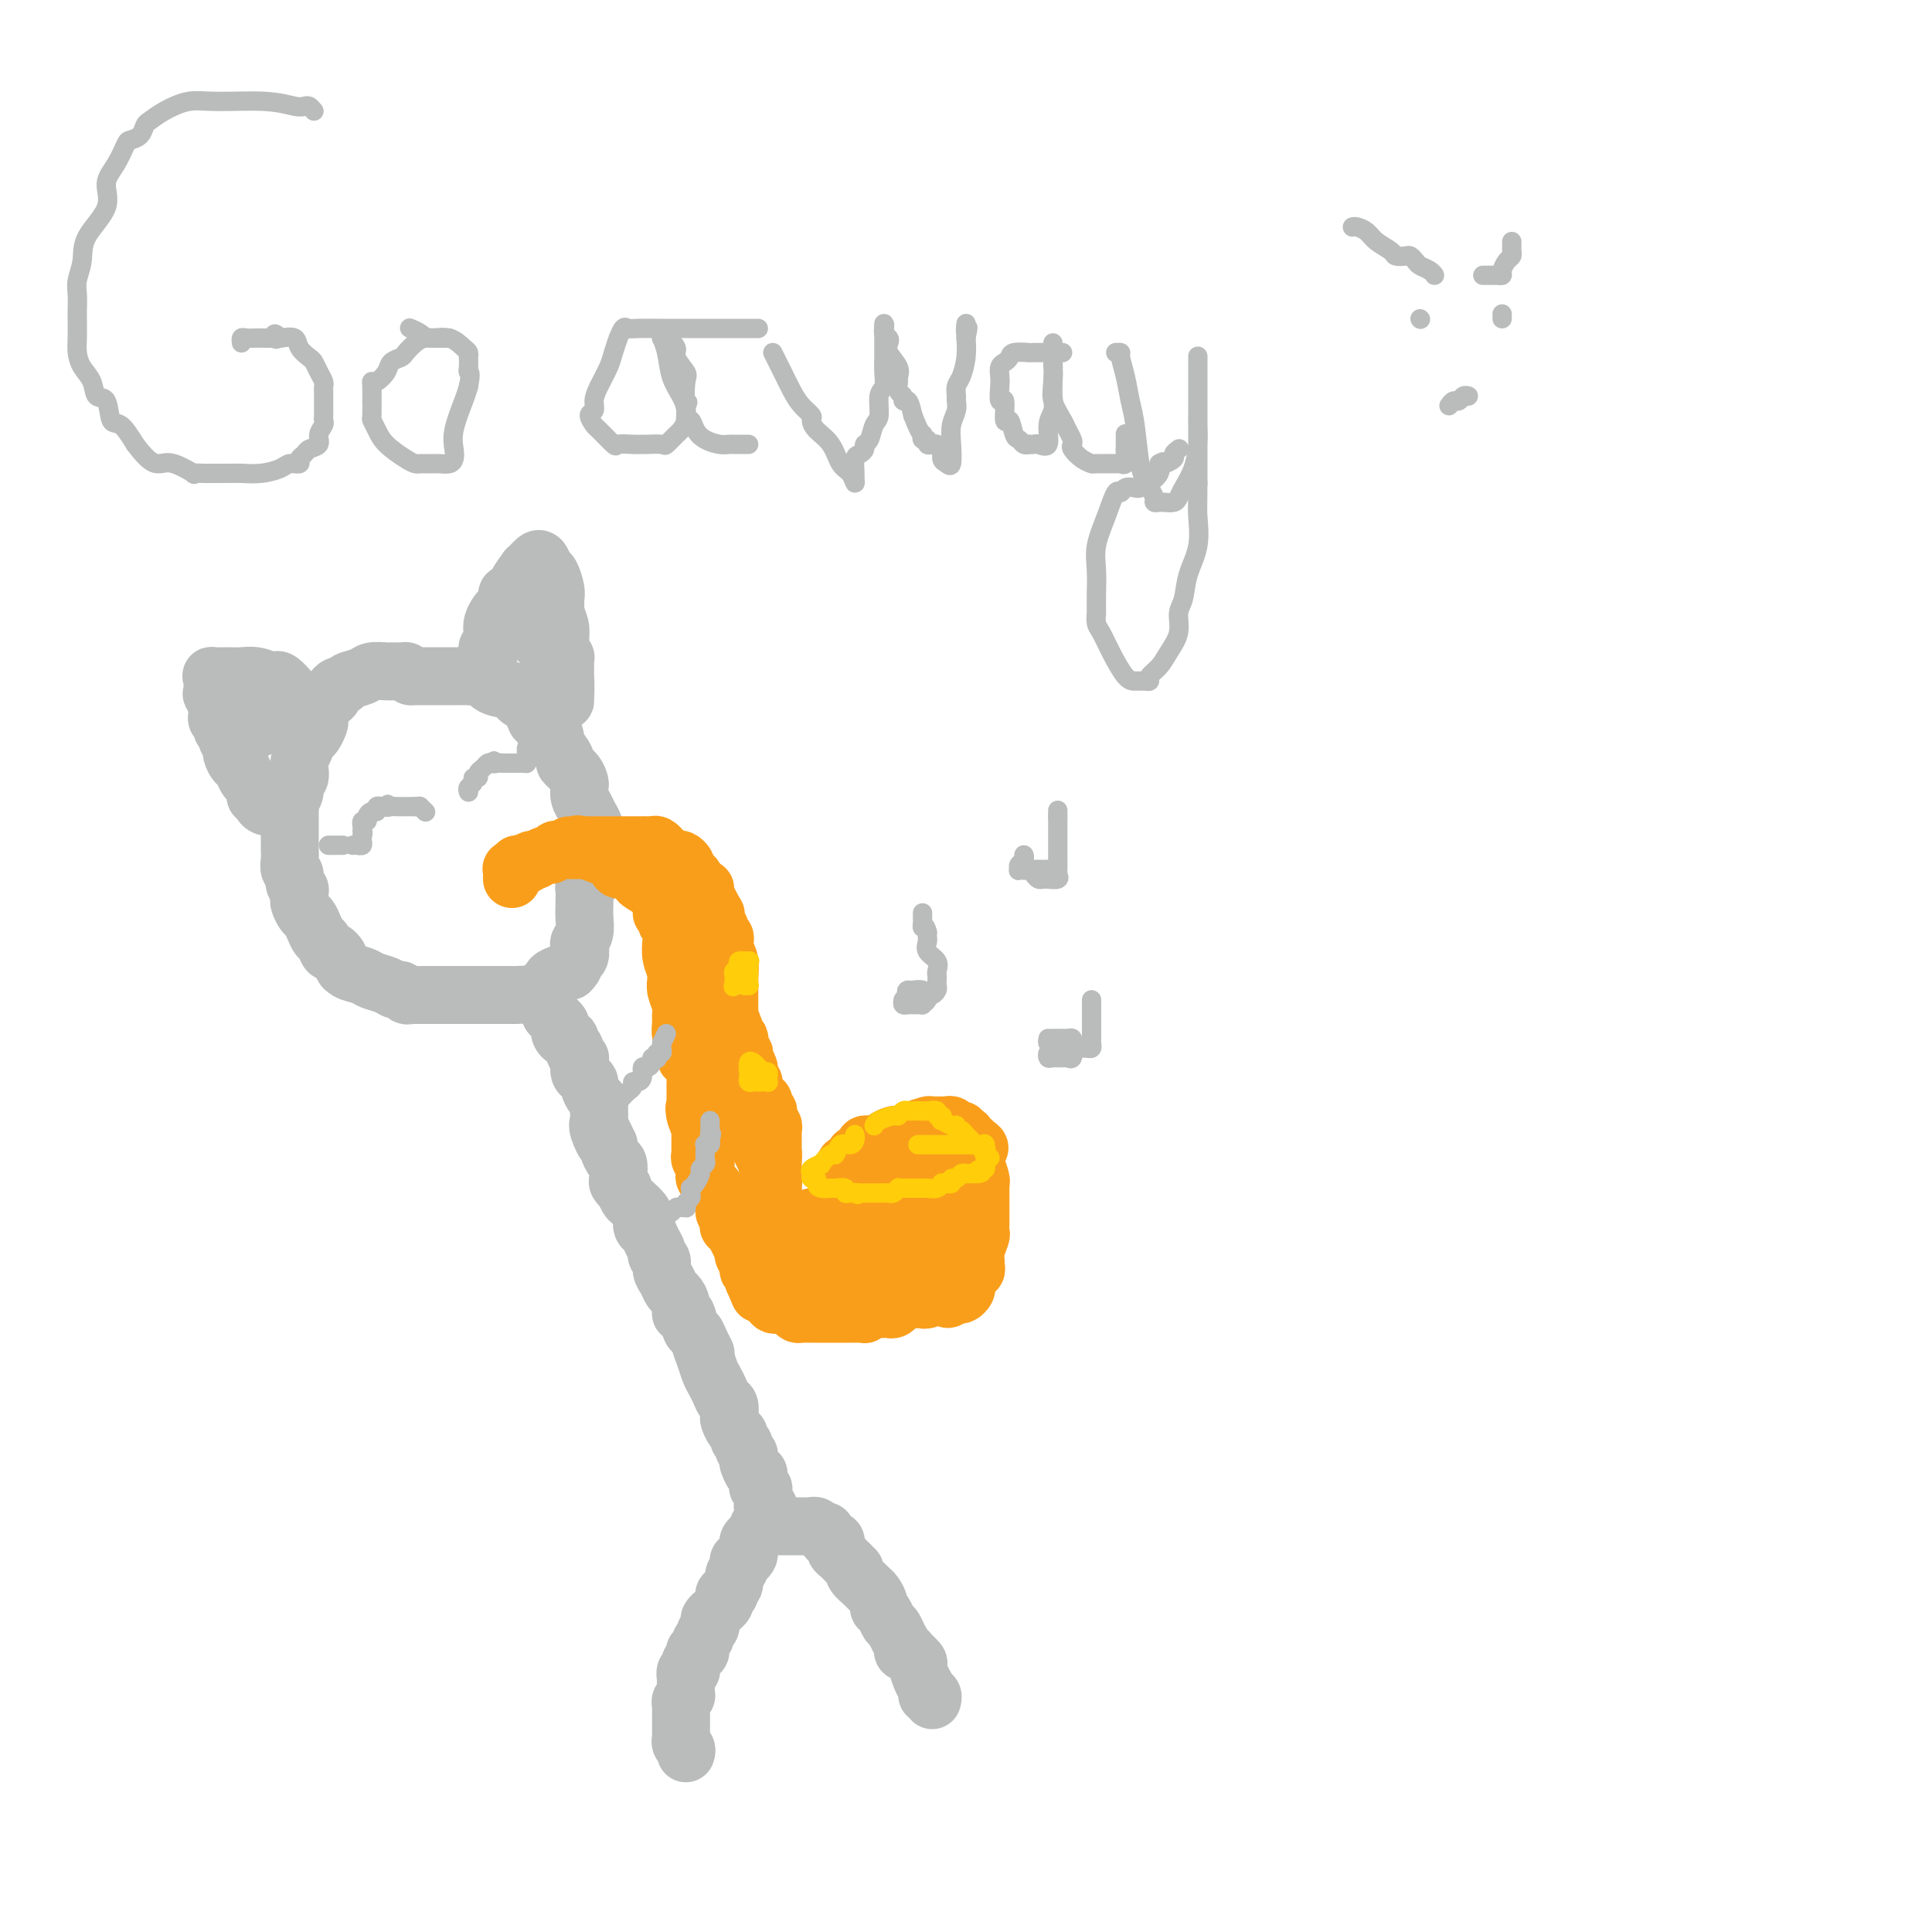 <svg viewBox='0 0 400 400' version='1.1' xmlns='http://www.w3.org/2000/svg' xmlns:xlink='http://www.w3.org/1999/xlink'><g fill='none' stroke='#BABBBB' stroke-width='12' stroke-linecap='round' stroke-linejoin='round'><path d='M142,363c0.113,-0.341 0.226,-0.683 0,-1c-0.226,-0.317 -0.793,-0.610 -1,-1c-0.207,-0.390 -0.056,-0.878 0,-1c0.056,-0.122 0.015,0.121 0,0c-0.015,-0.121 -0.004,-0.606 0,-1c0.004,-0.394 0.001,-0.697 0,-1c-0.001,-0.303 -0.000,-0.606 0,-1c0.000,-0.394 0.000,-0.879 0,-1c-0.000,-0.121 -0.001,0.123 0,0c0.001,-0.123 0.004,-0.611 0,-1c-0.004,-0.389 -0.015,-0.677 0,-1c0.015,-0.323 0.057,-0.682 0,-1c-0.057,-0.318 -0.211,-0.596 0,-1c0.211,-0.404 0.789,-0.933 1,-1c0.211,-0.067 0.057,0.328 0,0c-0.057,-0.328 -0.016,-1.379 0,-2c0.016,-0.621 0.008,-0.810 0,-1'/><path d='M142,348c0.016,-2.483 0.056,-1.190 0,-1c-0.056,0.190 -0.207,-0.722 0,-1c0.207,-0.278 0.774,0.080 1,0c0.226,-0.080 0.112,-0.596 0,-1c-0.112,-0.404 -0.222,-0.695 0,-1c0.222,-0.305 0.776,-0.624 1,-1c0.224,-0.376 0.117,-0.807 0,-1c-0.117,-0.193 -0.242,-0.146 0,0c0.242,0.146 0.853,0.390 1,0c0.147,-0.390 -0.171,-1.414 0,-2c0.171,-0.586 0.829,-0.734 1,-1c0.171,-0.266 -0.146,-0.650 0,-1c0.146,-0.350 0.756,-0.667 1,-1c0.244,-0.333 0.121,-0.681 0,-1c-0.121,-0.319 -0.239,-0.610 0,-1c0.239,-0.390 0.835,-0.878 1,-1c0.165,-0.122 -0.100,0.121 0,0c0.100,-0.121 0.565,-0.607 1,-1c0.435,-0.393 0.838,-0.693 1,-1c0.162,-0.307 0.082,-0.621 0,-1c-0.082,-0.379 -0.166,-0.823 0,-1c0.166,-0.177 0.583,-0.089 1,0'/><path d='M151,330c1.410,-3.020 0.434,-1.569 0,-1c-0.434,0.569 -0.326,0.255 0,0c0.326,-0.255 0.871,-0.450 1,-1c0.129,-0.550 -0.159,-1.453 0,-2c0.159,-0.547 0.764,-0.738 1,-1c0.236,-0.262 0.102,-0.595 0,-1c-0.102,-0.405 -0.171,-0.883 0,-1c0.171,-0.117 0.582,0.127 1,0c0.418,-0.127 0.843,-0.625 1,-1c0.157,-0.375 0.046,-0.626 0,-1c-0.046,-0.374 -0.026,-0.871 0,-1c0.026,-0.129 0.059,0.110 0,0c-0.059,-0.110 -0.208,-0.568 0,-1c0.208,-0.432 0.774,-0.838 1,-1c0.226,-0.162 0.113,-0.081 0,0'/><path d='M157,316c0.341,0.000 0.682,0.000 1,0c0.318,-0.000 0.614,-0.000 1,0c0.386,0.000 0.861,0.000 1,0c0.139,-0.000 -0.057,-0.000 0,0c0.057,0.000 0.369,0.000 1,0c0.631,-0.000 1.581,-0.000 2,0c0.419,0.000 0.308,0.000 1,0c0.692,-0.000 2.189,-0.001 3,0c0.811,0.001 0.938,0.004 1,0c0.062,-0.004 0.059,-0.016 0,0c-0.059,0.016 -0.174,0.060 0,0c0.174,-0.060 0.638,-0.222 1,0c0.362,0.222 0.623,0.829 1,1c0.377,0.171 0.872,-0.094 1,0c0.128,0.094 -0.109,0.546 0,1c0.109,0.454 0.564,0.909 1,1c0.436,0.091 0.852,-0.183 1,0c0.148,0.183 0.029,0.823 0,1c-0.029,0.177 0.034,-0.107 0,0c-0.034,0.107 -0.164,0.606 0,1c0.164,0.394 0.621,0.683 1,1c0.379,0.317 0.680,0.662 1,1c0.320,0.338 0.660,0.669 1,1'/><path d='M176,324c1.184,1.277 1.143,0.971 1,1c-0.143,0.029 -0.388,0.393 0,1c0.388,0.607 1.410,1.458 2,2c0.590,0.542 0.750,0.774 1,1c0.250,0.226 0.592,0.446 1,1c0.408,0.554 0.883,1.443 1,2c0.117,0.557 -0.124,0.782 0,1c0.124,0.218 0.612,0.429 1,1c0.388,0.571 0.677,1.501 1,2c0.323,0.499 0.679,0.565 1,1c0.321,0.435 0.606,1.239 1,2c0.394,0.761 0.898,1.479 1,2c0.102,0.521 -0.198,0.845 0,1c0.198,0.155 0.893,0.142 1,0c0.107,-0.142 -0.374,-0.414 0,0c0.374,0.414 1.602,1.512 2,2c0.398,0.488 -0.033,0.364 0,1c0.033,0.636 0.531,2.030 1,3c0.469,0.970 0.910,1.514 1,2c0.090,0.486 -0.172,0.914 0,1c0.172,0.086 0.777,-0.169 1,0c0.223,0.169 0.064,0.763 0,1c-0.064,0.237 -0.032,0.119 0,0'/><path d='M159,312c0.114,-0.027 0.228,-0.053 0,0c-0.228,0.053 -0.797,0.187 -1,0c-0.203,-0.187 -0.040,-0.694 0,-1c0.040,-0.306 -0.042,-0.410 0,-1c0.042,-0.590 0.208,-1.665 0,-2c-0.208,-0.335 -0.791,0.070 -1,0c-0.209,-0.070 -0.046,-0.615 0,-1c0.046,-0.385 -0.026,-0.611 0,-1c0.026,-0.389 0.151,-0.941 0,-1c-0.151,-0.059 -0.577,0.373 -1,0c-0.423,-0.373 -0.844,-1.553 -1,-2c-0.156,-0.447 -0.046,-0.161 0,0c0.046,0.161 0.027,0.198 0,0c-0.027,-0.198 -0.064,-0.630 0,-1c0.064,-0.370 0.228,-0.677 0,-1c-0.228,-0.323 -0.849,-0.663 -1,-1c-0.151,-0.337 0.166,-0.672 0,-1c-0.166,-0.328 -0.815,-0.650 -1,-1c-0.185,-0.350 0.095,-0.728 0,-1c-0.095,-0.272 -0.564,-0.439 -1,-1c-0.436,-0.561 -0.838,-1.515 -1,-2c-0.162,-0.485 -0.085,-0.500 0,-1c0.085,-0.500 0.177,-1.484 0,-2c-0.177,-0.516 -0.625,-0.564 -1,-1c-0.375,-0.436 -0.678,-1.261 -1,-2c-0.322,-0.739 -0.664,-1.391 -1,-2c-0.336,-0.609 -0.668,-1.174 -1,-2c-0.332,-0.826 -0.666,-1.913 -1,-3'/><path d='M146,281c-1.963,-4.933 -0.371,-1.764 0,-1c0.371,0.764 -0.479,-0.876 -1,-2c-0.521,-1.124 -0.713,-1.733 -1,-2c-0.287,-0.267 -0.668,-0.194 -1,-1c-0.332,-0.806 -0.614,-2.491 -1,-3c-0.386,-0.509 -0.877,0.159 -1,0c-0.123,-0.159 0.121,-1.145 0,-2c-0.121,-0.855 -0.606,-1.581 -1,-2c-0.394,-0.419 -0.698,-0.532 -1,-1c-0.302,-0.468 -0.602,-1.290 -1,-2c-0.398,-0.710 -0.894,-1.306 -1,-2c-0.106,-0.694 0.179,-1.485 0,-2c-0.179,-0.515 -0.822,-0.753 -1,-1c-0.178,-0.247 0.110,-0.504 0,-1c-0.110,-0.496 -0.616,-1.231 -1,-2c-0.384,-0.769 -0.646,-1.572 -1,-2c-0.354,-0.428 -0.802,-0.480 -1,-1c-0.198,-0.520 -0.148,-1.506 0,-2c0.148,-0.494 0.395,-0.496 0,-1c-0.395,-0.504 -1.430,-1.511 -2,-2c-0.570,-0.489 -0.675,-0.459 -1,-1c-0.325,-0.541 -0.872,-1.652 -1,-2c-0.128,-0.348 0.162,0.066 0,0c-0.162,-0.066 -0.775,-0.613 -1,-1c-0.225,-0.387 -0.063,-0.613 0,-1c0.063,-0.387 0.027,-0.933 0,-1c-0.027,-0.067 -0.046,0.347 0,0c0.046,-0.347 0.157,-1.454 0,-2c-0.157,-0.546 -0.581,-0.532 -1,-1c-0.419,-0.468 -0.834,-1.420 -1,-2c-0.166,-0.580 -0.083,-0.790 0,-1'/><path d='M126,237c-3.260,-6.937 -1.410,-2.278 -1,-1c0.410,1.278 -0.622,-0.824 -1,-2c-0.378,-1.176 -0.104,-1.427 0,-2c0.104,-0.573 0.038,-1.467 0,-2c-0.038,-0.533 -0.048,-0.706 0,-1c0.048,-0.294 0.154,-0.709 0,-1c-0.154,-0.291 -0.567,-0.458 -1,-1c-0.433,-0.542 -0.887,-1.458 -1,-2c-0.113,-0.542 0.113,-0.709 0,-1c-0.113,-0.291 -0.567,-0.705 -1,-1c-0.433,-0.295 -0.847,-0.471 -1,-1c-0.153,-0.529 -0.045,-1.413 0,-2c0.045,-0.587 0.027,-0.878 0,-1c-0.027,-0.122 -0.064,-0.074 0,0c0.064,0.074 0.228,0.173 0,0c-0.228,-0.173 -0.849,-0.620 -1,-1c-0.151,-0.380 0.166,-0.693 0,-1c-0.166,-0.307 -0.815,-0.607 -1,-1c-0.185,-0.393 0.095,-0.879 0,-1c-0.095,-0.121 -0.565,0.121 -1,0c-0.435,-0.121 -0.835,-0.607 -1,-1c-0.165,-0.393 -0.096,-0.693 0,-1c0.096,-0.307 0.219,-0.621 0,-1c-0.219,-0.379 -0.780,-0.823 -1,-1c-0.220,-0.177 -0.098,-0.086 0,0c0.098,0.086 0.171,0.167 0,0c-0.171,-0.167 -0.585,-0.584 -1,-1'/><path d='M114,210c-2.000,-4.500 -1.000,-2.250 0,0'/><path d='M85,140c-0.447,-0.423 -0.894,-0.845 -1,-1c-0.106,-0.155 0.128,-0.041 0,0c-0.128,0.041 -0.619,0.010 -1,0c-0.381,-0.010 -0.653,0.000 -1,0c-0.347,-0.000 -0.769,-0.011 -1,0c-0.231,0.011 -0.271,0.046 -1,0c-0.729,-0.046 -2.145,-0.171 -3,0c-0.855,0.171 -1.147,0.637 -2,1c-0.853,0.363 -2.267,0.622 -3,1c-0.733,0.378 -0.787,0.874 -1,1c-0.213,0.126 -0.586,-0.118 -1,0c-0.414,0.118 -0.867,0.599 -1,1c-0.133,0.401 0.056,0.722 0,1c-0.056,0.278 -0.358,0.512 -1,1c-0.642,0.488 -1.625,1.229 -2,2c-0.375,0.771 -0.142,1.571 0,2c0.142,0.429 0.193,0.486 0,1c-0.193,0.514 -0.629,1.485 -1,2c-0.371,0.515 -0.677,0.576 -1,1c-0.323,0.424 -0.661,1.212 -1,2'/><path d='M63,155c-1.150,2.505 -1.025,2.768 -1,3c0.025,0.232 -0.050,0.433 0,1c0.050,0.567 0.224,1.500 0,2c-0.224,0.500 -0.845,0.568 -1,1c-0.155,0.432 0.154,1.228 0,2c-0.154,0.772 -0.773,1.520 -1,2c-0.227,0.480 -0.061,0.692 0,1c0.061,0.308 0.016,0.712 0,1c-0.016,0.288 -0.004,0.458 0,1c0.004,0.542 0.001,1.455 0,2c-0.001,0.545 -0.000,0.723 0,1c0.000,0.277 0.000,0.654 0,1c-0.000,0.346 -0.001,0.660 0,1c0.001,0.340 0.004,0.706 0,1c-0.004,0.294 -0.016,0.516 0,1c0.016,0.484 0.061,1.229 0,2c-0.061,0.771 -0.227,1.569 0,2c0.227,0.431 0.846,0.497 1,1c0.154,0.503 -0.156,1.443 0,2c0.156,0.557 0.777,0.731 1,1c0.223,0.269 0.049,0.635 0,1c-0.049,0.365 0.028,0.730 0,1c-0.028,0.270 -0.162,0.443 0,1c0.162,0.557 0.621,1.496 1,2c0.379,0.504 0.679,0.574 1,1c0.321,0.426 0.663,1.210 1,2c0.337,0.790 0.668,1.587 1,2c0.332,0.413 0.666,0.440 1,1c0.334,0.560 0.667,1.651 1,2c0.333,0.349 0.667,-0.043 1,0c0.333,0.043 0.667,0.522 1,1'/><path d='M70,198c1.756,3.499 1.145,2.247 1,2c-0.145,-0.247 0.174,0.512 1,1c0.826,0.488 2.158,0.704 3,1c0.842,0.296 1.195,0.672 2,1c0.805,0.328 2.061,0.610 3,1c0.939,0.390 1.560,0.889 2,1c0.440,0.111 0.698,-0.166 1,0c0.302,0.166 0.647,0.777 1,1c0.353,0.223 0.715,0.060 1,0c0.285,-0.060 0.495,-0.016 1,0c0.505,0.016 1.305,0.004 2,0c0.695,-0.004 1.285,-0.001 2,0c0.715,0.001 1.554,0.000 2,0c0.446,-0.000 0.500,-0.000 1,0c0.500,0.000 1.446,0.000 2,0c0.554,-0.000 0.714,-0.000 1,0c0.286,0.000 0.696,-0.000 1,0c0.304,0.000 0.501,0.000 1,0c0.499,-0.000 1.300,-0.000 2,0c0.700,0.000 1.300,0.000 2,0c0.700,-0.000 1.500,-0.001 2,0c0.500,0.001 0.700,0.002 1,0c0.300,-0.002 0.700,-0.008 1,0c0.300,0.008 0.501,0.031 1,0c0.499,-0.031 1.296,-0.116 2,0c0.704,0.116 1.314,0.435 2,0c0.686,-0.435 1.446,-1.622 2,-2c0.554,-0.378 0.901,0.053 1,0c0.099,-0.053 -0.050,-0.591 0,-1c0.050,-0.409 0.300,-0.688 1,-1c0.700,-0.312 1.850,-0.656 3,-1'/><path d='M118,201c1.250,-1.196 0.875,-1.684 1,-2c0.125,-0.316 0.752,-0.458 1,-1c0.248,-0.542 0.119,-1.484 0,-2c-0.119,-0.516 -0.228,-0.605 0,-1c0.228,-0.395 0.792,-1.097 1,-2c0.208,-0.903 0.058,-2.008 0,-3c-0.058,-0.992 -0.026,-1.870 0,-3c0.026,-1.130 0.045,-2.513 0,-3c-0.045,-0.487 -0.156,-0.080 0,0c0.156,0.080 0.578,-0.168 1,-1c0.422,-0.832 0.845,-2.250 1,-3c0.155,-0.750 0.041,-0.834 0,-1c-0.041,-0.166 -0.010,-0.415 0,-1c0.010,-0.585 -0.000,-1.508 0,-2c0.000,-0.492 0.011,-0.555 0,-1c-0.011,-0.445 -0.045,-1.274 0,-2c0.045,-0.726 0.170,-1.350 0,-2c-0.170,-0.650 -0.633,-1.325 -1,-2c-0.367,-0.675 -0.636,-1.349 -1,-2c-0.364,-0.651 -0.824,-1.278 -1,-2c-0.176,-0.722 -0.070,-1.539 0,-2c0.070,-0.461 0.102,-0.565 0,-1c-0.102,-0.435 -0.338,-1.200 -1,-2c-0.662,-0.800 -1.750,-1.636 -2,-2c-0.250,-0.364 0.336,-0.255 0,-1c-0.336,-0.745 -1.596,-2.343 -2,-3c-0.404,-0.657 0.046,-0.372 0,-1c-0.046,-0.628 -0.590,-2.168 -1,-3c-0.410,-0.832 -0.687,-0.955 -1,-1c-0.313,-0.045 -0.661,-0.013 -1,0c-0.339,0.013 -0.670,0.006 -1,0'/><path d='M111,149c-1.809,-3.912 -0.331,-1.692 0,-1c0.331,0.692 -0.486,-0.144 -1,-1c-0.514,-0.856 -0.726,-1.734 -1,-2c-0.274,-0.266 -0.611,0.079 -1,0c-0.389,-0.079 -0.829,-0.581 -1,-1c-0.171,-0.419 -0.073,-0.753 -1,-1c-0.927,-0.247 -2.878,-0.406 -4,-1c-1.122,-0.594 -1.413,-1.623 -2,-2c-0.587,-0.377 -1.469,-0.101 -2,0c-0.531,0.101 -0.709,0.027 -1,0c-0.291,-0.027 -0.693,-0.007 -1,0c-0.307,0.007 -0.520,0.002 -1,0c-0.480,-0.002 -1.228,-0.001 -2,0c-0.772,0.001 -1.569,0.000 -2,0c-0.431,-0.000 -0.498,-0.000 -1,0c-0.502,0.000 -1.441,0.000 -2,0c-0.559,-0.000 -0.737,-0.000 -1,0c-0.263,0.000 -0.609,0.000 -1,0c-0.391,-0.000 -0.826,-0.000 -1,0c-0.174,0.000 -0.087,0.000 0,0'/><path d='M100,137c0.422,0.120 0.844,0.239 1,0c0.156,-0.239 0.045,-0.837 0,-1c-0.045,-0.163 -0.026,0.108 0,0c0.026,-0.108 0.059,-0.595 0,-1c-0.059,-0.405 -0.209,-0.728 0,-1c0.209,-0.272 0.777,-0.493 1,-1c0.223,-0.507 0.102,-1.300 0,-2c-0.102,-0.700 -0.186,-1.306 0,-2c0.186,-0.694 0.642,-1.477 1,-2c0.358,-0.523 0.620,-0.786 1,-1c0.380,-0.214 0.880,-0.381 1,-1c0.120,-0.619 -0.140,-1.692 0,-2c0.140,-0.308 0.682,0.149 1,0c0.318,-0.149 0.414,-0.905 1,-2c0.586,-1.095 1.663,-2.530 2,-3c0.337,-0.470 -0.064,0.025 0,0c0.064,-0.025 0.594,-0.570 1,-1c0.406,-0.430 0.687,-0.746 1,-1c0.313,-0.254 0.658,-0.445 1,0c0.342,0.445 0.680,1.525 1,2c0.320,0.475 0.622,0.344 1,1c0.378,0.656 0.833,2.100 1,3c0.167,0.900 0.048,1.257 0,2c-0.048,0.743 -0.024,1.871 0,3'/><path d='M115,127c0.841,2.283 0.943,2.492 1,3c0.057,0.508 0.068,1.316 0,2c-0.068,0.684 -0.214,1.244 0,2c0.214,0.756 0.789,1.708 1,2c0.211,0.292 0.056,-0.075 0,0c-0.056,0.075 -0.015,0.594 0,1c0.015,0.406 0.004,0.700 0,1c-0.004,0.300 -0.001,0.604 0,1c0.001,0.396 0.000,0.882 0,1c-0.000,0.118 -0.000,-0.132 0,0c0.000,0.132 0.001,0.645 0,1c-0.001,0.355 -0.003,0.551 0,1c0.003,0.449 0.011,1.151 0,2c-0.011,0.849 -0.042,1.845 0,1c0.042,-0.845 0.156,-3.531 0,-5c-0.156,-1.469 -0.583,-1.720 -1,-2c-0.417,-0.280 -0.823,-0.590 -1,-1c-0.177,-0.410 -0.124,-0.922 0,-1c0.124,-0.078 0.321,0.277 0,0c-0.321,-0.277 -1.158,-1.188 -2,-2c-0.842,-0.812 -1.688,-1.526 -2,-2c-0.312,-0.474 -0.089,-0.707 0,-1c0.089,-0.293 0.045,-0.647 0,-1'/><path d='M111,130c-1.321,-2.333 -1.625,-1.167 -2,-1c-0.375,0.167 -0.821,-0.667 -1,-1c-0.179,-0.333 -0.089,-0.167 0,0'/><path d='M59,167c-0.301,-0.000 -0.602,-0.000 -1,0c-0.398,0.000 -0.894,0.001 -1,0c-0.106,-0.001 0.178,-0.003 0,0c-0.178,0.003 -0.817,0.011 -1,0c-0.183,-0.011 0.091,-0.041 0,0c-0.091,0.041 -0.546,0.151 -1,0c-0.454,-0.151 -0.905,-0.565 -1,-1c-0.095,-0.435 0.168,-0.890 0,-1c-0.168,-0.110 -0.766,0.126 -1,0c-0.234,-0.126 -0.104,-0.615 0,-1c0.104,-0.385 0.183,-0.666 0,-1c-0.183,-0.334 -0.627,-0.722 -1,-1c-0.373,-0.278 -0.675,-0.445 -1,-1c-0.325,-0.555 -0.675,-1.498 -1,-2c-0.325,-0.502 -0.627,-0.565 -1,-1c-0.373,-0.435 -0.817,-1.244 -1,-2c-0.183,-0.756 -0.106,-1.459 0,-2c0.106,-0.541 0.240,-0.918 0,-1c-0.240,-0.082 -0.853,0.133 -1,0c-0.147,-0.133 0.171,-0.613 0,-1c-0.171,-0.387 -0.830,-0.681 -1,-1c-0.170,-0.319 0.151,-0.663 0,-1c-0.151,-0.337 -0.772,-0.668 -1,-1c-0.228,-0.332 -0.061,-0.666 0,-1c0.061,-0.334 0.018,-0.667 0,-1c-0.018,-0.333 -0.009,-0.667 0,-1'/><path d='M45,146c-1.619,-3.345 -1.165,-2.206 -1,-2c0.165,0.206 0.042,-0.519 0,-1c-0.042,-0.481 -0.002,-0.717 0,-1c0.002,-0.283 -0.033,-0.611 0,-1c0.033,-0.389 0.133,-0.837 0,-1c-0.133,-0.163 -0.498,-0.040 0,0c0.498,0.040 1.860,-0.003 3,0c1.140,0.003 2.059,0.052 3,0c0.941,-0.052 1.905,-0.203 3,0c1.095,0.203 2.321,0.761 3,1c0.679,0.239 0.813,0.159 1,0c0.187,-0.159 0.429,-0.396 1,0c0.571,0.396 1.473,1.426 2,2c0.527,0.574 0.680,0.693 1,1c0.320,0.307 0.807,0.804 1,1c0.193,0.196 0.090,0.091 0,0c-0.090,-0.091 -0.169,-0.169 0,0c0.169,0.169 0.584,0.584 1,1'/><path d='M63,146c1.290,1.090 -0.485,0.814 -1,1c-0.515,0.186 0.229,0.834 0,1c-0.229,0.166 -1.433,-0.152 -2,0c-0.567,0.152 -0.499,0.772 -1,1c-0.501,0.228 -1.573,0.064 -2,0c-0.427,-0.064 -0.209,-0.027 0,0c0.209,0.027 0.410,0.046 0,0c-0.410,-0.046 -1.429,-0.157 -2,0c-0.571,0.157 -0.692,0.581 -1,1c-0.308,0.419 -0.802,0.834 -1,1c-0.198,0.166 -0.099,0.083 0,0'/></g>
<g fill='none' stroke='#F99E1B' stroke-width='12' stroke-linecap='round' stroke-linejoin='round'><path d='M106,182c-0.009,-0.312 -0.017,-0.623 0,-1c0.017,-0.377 0.060,-0.819 0,-1c-0.060,-0.181 -0.223,-0.101 0,0c0.223,0.101 0.833,0.223 1,0c0.167,-0.223 -0.109,-0.791 0,-1c0.109,-0.209 0.603,-0.060 1,0c0.397,0.060 0.699,0.030 1,0'/><path d='M109,179c0.622,-0.686 0.677,-0.901 1,-1c0.323,-0.099 0.914,-0.083 1,0c0.086,0.083 -0.331,0.232 0,0c0.331,-0.232 1.412,-0.847 2,-1c0.588,-0.153 0.682,0.155 1,0c0.318,-0.155 0.859,-0.774 1,-1c0.141,-0.226 -0.117,-0.061 0,0c0.117,0.061 0.610,0.016 1,0c0.390,-0.016 0.678,-0.004 1,0c0.322,0.004 0.678,0.001 1,0c0.322,-0.001 0.611,-0.000 1,0c0.389,0.000 0.878,0.000 1,0c0.122,-0.000 -0.122,-0.000 0,0c0.122,0.000 0.610,0.000 1,0c0.390,-0.000 0.682,-0.000 1,0c0.318,0.000 0.662,0.000 1,0c0.338,-0.000 0.669,-0.000 1,0'/><path d='M124,176c2.560,-0.524 1.461,-0.332 1,0c-0.461,0.332 -0.283,0.806 0,1c0.283,0.194 0.671,0.107 1,0c0.329,-0.107 0.599,-0.235 1,0c0.401,0.235 0.933,0.834 1,1c0.067,0.166 -0.332,-0.099 0,0c0.332,0.099 1.396,0.563 2,1c0.604,0.437 0.750,0.848 1,1c0.250,0.152 0.606,0.044 1,0c0.394,-0.044 0.826,-0.023 1,0c0.174,0.023 0.089,0.047 0,0c-0.089,-0.047 -0.182,-0.166 0,0c0.182,0.166 0.637,0.618 1,1c0.363,0.382 0.632,0.694 1,1c0.368,0.306 0.834,0.607 1,1c0.166,0.393 0.030,0.879 0,1c-0.030,0.121 0.044,-0.122 0,0c-0.044,0.122 -0.208,0.610 0,1c0.208,0.390 0.787,0.682 1,1c0.213,0.318 0.061,0.662 0,1c-0.061,0.338 -0.030,0.669 0,1'/><path d='M137,188c0.554,1.497 -0.062,1.241 0,1c0.062,-0.241 0.801,-0.467 1,0c0.199,0.467 -0.143,1.627 0,2c0.143,0.373 0.770,-0.040 1,0c0.230,0.040 0.062,0.534 0,1c-0.062,0.466 -0.018,0.904 0,1c0.018,0.096 0.009,-0.150 0,0c-0.009,0.150 -0.016,0.695 0,1c0.016,0.305 0.057,0.371 0,1c-0.057,0.629 -0.213,1.820 0,3c0.213,1.180 0.793,2.350 1,3c0.207,0.650 0.041,0.779 0,1c-0.041,0.221 0.042,0.534 0,1c-0.042,0.466 -0.208,1.084 0,2c0.208,0.916 0.792,2.129 1,3c0.208,0.871 0.042,1.399 0,2c-0.042,0.601 0.042,1.273 0,2c-0.042,0.727 -0.208,1.509 0,2c0.208,0.491 0.792,0.692 1,1c0.208,0.308 0.042,0.723 0,1c-0.042,0.277 0.040,0.416 0,1c-0.040,0.584 -0.203,1.612 0,2c0.203,0.388 0.772,0.135 1,0c0.228,-0.135 0.114,-0.154 0,0c-0.114,0.154 -0.227,0.479 0,1c0.227,0.521 0.793,1.239 1,2c0.207,0.761 0.056,1.566 0,2c-0.056,0.434 -0.015,0.498 0,1c0.015,0.502 0.004,1.443 0,2c-0.004,0.557 -0.001,0.731 0,1c0.001,0.269 0.001,0.635 0,1'/><path d='M144,229c1.099,6.537 0.347,2.381 0,1c-0.347,-1.381 -0.289,0.015 0,1c0.289,0.985 0.809,1.559 1,2c0.191,0.441 0.051,0.748 0,1c-0.051,0.252 -0.015,0.448 0,1c0.015,0.552 0.008,1.458 0,2c-0.008,0.542 -0.016,0.719 0,1c0.016,0.281 0.057,0.667 0,1c-0.057,0.333 -0.211,0.614 0,1c0.211,0.386 0.787,0.877 1,1c0.213,0.123 0.062,-0.121 0,0c-0.062,0.121 -0.037,0.607 0,1c0.037,0.393 0.086,0.692 0,1c-0.086,0.308 -0.307,0.625 0,1c0.307,0.375 1.140,0.808 2,2c0.860,1.192 1.746,3.141 2,4c0.254,0.859 -0.124,0.627 0,1c0.124,0.373 0.750,1.352 1,2c0.250,0.648 0.122,0.964 0,1c-0.122,0.036 -0.239,-0.207 0,0c0.239,0.207 0.835,0.864 1,1c0.165,0.136 -0.100,-0.249 0,0c0.100,0.249 0.567,1.131 1,2c0.433,0.869 0.833,1.725 1,2c0.167,0.275 0.101,-0.032 0,0c-0.101,0.032 -0.237,0.404 0,1c0.237,0.596 0.848,1.417 1,2c0.152,0.583 -0.155,0.930 0,1c0.155,0.070 0.773,-0.135 1,0c0.227,0.135 0.065,0.610 0,1c-0.065,0.390 -0.032,0.695 0,1'/><path d='M156,265c1.868,4.336 1.040,2.676 1,2c-0.040,-0.676 0.710,-0.370 1,0c0.290,0.370 0.122,0.802 0,1c-0.122,0.198 -0.198,0.161 0,0c0.198,-0.161 0.669,-0.446 1,0c0.331,0.446 0.523,1.622 1,2c0.477,0.378 1.241,-0.042 2,0c0.759,0.042 1.513,0.547 2,1c0.487,0.453 0.707,0.853 1,1c0.293,0.147 0.660,0.039 1,0c0.340,-0.039 0.654,-0.011 1,0c0.346,0.011 0.724,0.003 1,0c0.276,-0.003 0.451,-0.001 1,0c0.549,0.001 1.470,0.000 2,0c0.530,-0.000 0.667,-0.000 1,0c0.333,0.000 0.863,0.000 1,0c0.137,-0.000 -0.118,-0.000 0,0c0.118,0.000 0.609,0.000 1,0c0.391,-0.000 0.683,-0.000 1,0c0.317,0.000 0.658,0.001 1,0c0.342,-0.001 0.683,-0.004 1,0c0.317,0.004 0.610,0.015 1,0c0.390,-0.015 0.878,-0.056 1,0c0.122,0.056 -0.121,0.207 0,0c0.121,-0.207 0.606,-0.774 1,-1c0.394,-0.226 0.697,-0.113 1,0'/><path d='M181,271c2.345,-0.156 1.207,-0.046 1,0c-0.207,0.046 0.517,0.027 1,0c0.483,-0.027 0.725,-0.064 1,0c0.275,0.064 0.585,0.227 1,0c0.415,-0.227 0.937,-0.846 1,-1c0.063,-0.154 -0.333,0.155 0,0c0.333,-0.155 1.395,-0.774 2,-1c0.605,-0.226 0.753,-0.060 1,0c0.247,0.060 0.595,0.012 1,0c0.405,-0.012 0.869,0.012 1,0c0.131,-0.012 -0.070,-0.060 0,0c0.070,0.060 0.411,0.227 1,0c0.589,-0.227 1.426,-0.848 2,-1c0.574,-0.152 0.886,0.167 1,0c0.114,-0.167 0.029,-0.818 0,-1c-0.029,-0.182 -0.004,0.106 0,0c0.004,-0.106 -0.013,-0.606 0,-1c0.013,-0.394 0.056,-0.683 0,-1c-0.056,-0.317 -0.211,-0.662 0,-1c0.211,-0.338 0.789,-0.669 1,-1c0.211,-0.331 0.057,-0.662 0,-1c-0.057,-0.338 -0.015,-0.682 0,-1c0.015,-0.318 0.004,-0.610 0,-1c-0.004,-0.390 -0.001,-0.878 0,-1c0.001,-0.122 0.000,0.122 0,0c-0.000,-0.122 -0.000,-0.610 0,-1c0.000,-0.390 0.000,-0.682 0,-1c-0.000,-0.318 -0.000,-0.662 0,-1c0.000,-0.338 0.000,-0.669 0,-1'/><path d='M196,255c0.314,-1.898 0.098,-0.144 0,0c-0.098,0.144 -0.079,-1.323 0,-2c0.079,-0.677 0.217,-0.562 0,-1c-0.217,-0.438 -0.790,-1.427 -1,-2c-0.210,-0.573 -0.056,-0.731 0,-1c0.056,-0.269 0.016,-0.648 0,-1c-0.016,-0.352 -0.008,-0.675 0,-1c0.008,-0.325 0.016,-0.650 0,-1c-0.016,-0.350 -0.057,-0.723 0,-1c0.057,-0.277 0.212,-0.456 0,-1c-0.212,-0.544 -0.793,-1.451 -1,-2c-0.207,-0.549 -0.042,-0.738 0,-1c0.042,-0.262 -0.040,-0.596 0,-1c0.040,-0.404 0.203,-0.878 0,-1c-0.203,-0.122 -0.771,0.107 -1,0c-0.229,-0.107 -0.118,-0.550 0,-1c0.118,-0.450 0.241,-0.908 0,-1c-0.241,-0.092 -0.848,0.182 -1,0c-0.152,-0.182 0.151,-0.818 0,-1c-0.151,-0.182 -0.758,0.091 -1,0c-0.242,-0.091 -0.121,-0.545 0,-1'/><path d='M191,235c-0.742,-3.094 -0.097,-0.829 0,0c0.097,0.829 -0.354,0.221 -1,0c-0.646,-0.221 -1.486,-0.057 -2,0c-0.514,0.057 -0.702,0.005 -1,0c-0.298,-0.005 -0.706,0.037 -1,0c-0.294,-0.037 -0.474,-0.154 -1,0c-0.526,0.154 -1.397,0.577 -2,1c-0.603,0.423 -0.936,0.845 -1,1c-0.064,0.155 0.141,0.044 0,0c-0.141,-0.044 -0.629,-0.022 -1,0c-0.371,0.022 -0.625,0.044 -1,0c-0.375,-0.044 -0.870,-0.153 -1,0c-0.130,0.153 0.106,0.567 0,1c-0.106,0.433 -0.554,0.886 -1,1c-0.446,0.114 -0.890,-0.110 -1,0c-0.110,0.110 0.114,0.554 0,1c-0.114,0.446 -0.566,0.893 -1,1c-0.434,0.107 -0.848,-0.126 -1,0c-0.152,0.126 -0.041,0.612 0,1c0.041,0.388 0.011,0.678 0,1c-0.011,0.322 -0.003,0.678 0,1c0.003,0.322 0.001,0.612 0,1c-0.001,0.388 -0.000,0.874 0,1c0.000,0.126 0.000,-0.107 0,0c-0.000,0.107 -0.000,0.553 0,1'/><path d='M175,247c-0.473,1.547 0.346,0.414 1,0c0.654,-0.414 1.145,-0.111 2,0c0.855,0.111 2.075,0.029 3,0c0.925,-0.029 1.553,-0.007 2,0c0.447,0.007 0.711,-0.002 1,0c0.289,0.002 0.603,0.015 1,0c0.397,-0.015 0.879,-0.060 1,0c0.121,0.060 -0.118,0.223 0,0c0.118,-0.223 0.592,-0.833 1,-1c0.408,-0.167 0.750,0.110 1,0c0.250,-0.110 0.407,-0.608 1,-1c0.593,-0.392 1.623,-0.679 2,-1c0.377,-0.321 0.101,-0.675 0,-1c-0.101,-0.325 -0.027,-0.620 0,-1c0.027,-0.380 0.008,-0.843 0,-1c-0.008,-0.157 -0.006,-0.007 0,0c0.006,0.007 0.016,-0.128 0,0c-0.016,0.128 -0.057,0.518 0,1c0.057,0.482 0.211,1.057 0,2c-0.211,0.943 -0.788,2.254 -1,4c-0.212,1.746 -0.061,3.927 0,5c0.061,1.073 0.030,1.036 0,1'/><path d='M190,254c-0.155,2.250 -0.041,1.376 0,1c0.041,-0.376 0.011,-0.255 0,0c-0.011,0.255 -0.003,0.645 0,1c0.003,0.355 0.002,0.677 0,1c-0.002,0.323 -0.006,0.648 0,1c0.006,0.352 0.023,0.733 0,1c-0.023,0.267 -0.086,0.422 0,1c0.086,0.578 0.323,1.581 0,2c-0.323,0.419 -1.204,0.256 -2,1c-0.796,0.744 -1.505,2.395 -2,3c-0.495,0.605 -0.776,0.162 -1,0c-0.224,-0.162 -0.393,-0.044 -1,0c-0.607,0.044 -1.653,0.014 -2,0c-0.347,-0.014 0.004,-0.010 0,0c-0.004,0.010 -0.365,0.027 -1,0c-0.635,-0.027 -1.545,-0.098 -2,0c-0.455,0.098 -0.455,0.366 -1,0c-0.545,-0.366 -1.635,-1.365 -2,-2c-0.365,-0.635 -0.006,-0.906 0,-1c0.006,-0.094 -0.342,-0.010 -1,0c-0.658,0.010 -1.625,-0.054 -2,0c-0.375,0.054 -0.156,0.225 0,0c0.156,-0.225 0.249,-0.845 0,-1c-0.249,-0.155 -0.840,0.154 -1,0c-0.160,-0.154 0.111,-0.772 0,-1c-0.111,-0.228 -0.603,-0.065 -1,0c-0.397,0.065 -0.698,0.033 -1,0'/><path d='M170,261c-2.641,-0.936 -1.244,-0.776 -1,-1c0.244,-0.224 -0.667,-0.834 -1,-1c-0.333,-0.166 -0.089,0.110 0,0c0.089,-0.110 0.024,-0.607 0,-1c-0.024,-0.393 -0.006,-0.682 0,-1c0.006,-0.318 -0.000,-0.664 0,-1c0.000,-0.336 0.007,-0.663 0,-1c-0.007,-0.337 -0.027,-0.685 0,-1c0.027,-0.315 0.101,-0.599 0,-1c-0.101,-0.401 -0.377,-0.920 0,-1c0.377,-0.080 1.407,0.280 2,1c0.593,0.720 0.749,1.800 1,2c0.251,0.200 0.596,-0.478 1,0c0.404,0.478 0.868,2.114 1,3c0.132,0.886 -0.066,1.022 0,1c0.066,-0.022 0.397,-0.202 1,0c0.603,0.202 1.477,0.786 2,1c0.523,0.214 0.693,0.057 1,0c0.307,-0.057 0.751,-0.015 1,0c0.249,0.015 0.304,0.004 1,0c0.696,-0.004 2.034,-0.001 3,0c0.966,0.001 1.562,0.000 2,0c0.438,-0.000 0.719,-0.000 1,0'/><path d='M185,260c1.602,0.037 1.109,0.128 1,0c-0.109,-0.128 0.168,-0.476 0,-1c-0.168,-0.524 -0.780,-1.225 -1,-2c-0.220,-0.775 -0.049,-1.625 0,-2c0.049,-0.375 -0.024,-0.276 0,-1c0.024,-0.724 0.146,-2.271 0,-3c-0.146,-0.729 -0.561,-0.639 -1,-1c-0.439,-0.361 -0.901,-1.172 -1,-2c-0.099,-0.828 0.167,-1.674 0,-2c-0.167,-0.326 -0.767,-0.131 -1,0c-0.233,0.131 -0.100,0.200 0,0c0.100,-0.200 0.167,-0.668 0,-1c-0.167,-0.332 -0.568,-0.528 -1,-1c-0.432,-0.472 -0.894,-1.220 -1,-1c-0.106,0.220 0.144,1.407 0,2c-0.144,0.593 -0.683,0.593 -1,1c-0.317,0.407 -0.410,1.222 -1,2c-0.590,0.778 -1.675,1.518 -2,2c-0.325,0.482 0.109,0.707 0,1c-0.109,0.293 -0.760,0.656 -1,1c-0.240,0.344 -0.069,0.670 0,1c0.069,0.330 0.034,0.665 0,1'/><path d='M175,254c-0.948,1.896 -0.817,1.135 -1,1c-0.183,-0.135 -0.680,0.356 -1,1c-0.320,0.644 -0.463,1.440 -1,2c-0.537,0.560 -1.467,0.882 -2,1c-0.533,0.118 -0.668,0.031 -1,0c-0.332,-0.031 -0.863,-0.008 -1,0c-0.137,0.008 0.118,0.000 0,0c-0.118,-0.000 -0.609,0.007 -1,0c-0.391,-0.007 -0.683,-0.030 -1,0c-0.317,0.030 -0.658,0.111 -1,0c-0.342,-0.111 -0.684,-0.415 -1,-1c-0.316,-0.585 -0.607,-1.452 -1,-2c-0.393,-0.548 -0.889,-0.777 -1,-1c-0.111,-0.223 0.163,-0.441 0,-1c-0.163,-0.559 -0.762,-1.459 -1,-2c-0.238,-0.541 -0.116,-0.722 0,-1c0.116,-0.278 0.227,-0.653 0,-1c-0.227,-0.347 -0.793,-0.667 -1,-1c-0.207,-0.333 -0.055,-0.680 0,-1c0.055,-0.320 0.015,-0.614 0,-1c-0.015,-0.386 -0.004,-0.862 0,-1c0.004,-0.138 0.001,0.064 0,0c-0.001,-0.064 -0.000,-0.395 0,-1c0.000,-0.605 0.000,-1.485 0,-2c-0.000,-0.515 -0.000,-0.664 0,-1c0.000,-0.336 0.000,-0.860 0,-1c-0.000,-0.140 -0.000,0.103 0,0c0.000,-0.103 0.000,-0.551 0,-1'/><path d='M160,240c-0.619,-2.963 -0.166,-1.371 0,-1c0.166,0.371 0.044,-0.478 0,-1c-0.044,-0.522 -0.011,-0.718 0,-1c0.011,-0.282 -0.001,-0.650 0,-1c0.001,-0.350 0.014,-0.680 0,-1c-0.014,-0.320 -0.057,-0.628 0,-1c0.057,-0.372 0.212,-0.807 0,-1c-0.212,-0.193 -0.793,-0.146 -1,0c-0.207,0.146 -0.042,0.389 0,0c0.042,-0.389 -0.041,-1.410 0,-2c0.041,-0.590 0.204,-0.748 0,-1c-0.204,-0.252 -0.777,-0.596 -1,-1c-0.223,-0.404 -0.097,-0.868 0,-1c0.097,-0.132 0.166,0.067 0,0c-0.166,-0.067 -0.567,-0.399 -1,-1c-0.433,-0.601 -0.900,-1.469 -1,-2c-0.100,-0.531 0.166,-0.725 0,-1c-0.166,-0.275 -0.763,-0.633 -1,-1c-0.237,-0.367 -0.115,-0.744 0,-1c0.115,-0.256 0.223,-0.393 0,-1c-0.223,-0.607 -0.778,-1.686 -1,-2c-0.222,-0.314 -0.111,0.136 0,0c0.111,-0.136 0.222,-0.858 0,-1c-0.222,-0.142 -0.778,0.296 -1,0c-0.222,-0.296 -0.111,-1.327 0,-2c0.111,-0.673 0.222,-0.989 0,-1c-0.222,-0.011 -0.778,0.283 -1,0c-0.222,-0.283 -0.111,-1.141 0,-2'/><path d='M152,213c-1.464,-4.335 -1.124,-1.672 -1,-1c0.124,0.672 0.033,-0.646 0,-1c-0.033,-0.354 -0.009,0.255 0,0c0.009,-0.255 0.002,-1.373 0,-2c-0.002,-0.627 -0.001,-0.763 0,-1c0.001,-0.237 0.000,-0.574 0,-1c-0.000,-0.426 0.000,-0.942 0,-1c-0.000,-0.058 -0.000,0.341 0,0c0.000,-0.341 0.001,-1.421 0,-2c-0.001,-0.579 -0.004,-0.657 0,-1c0.004,-0.343 0.015,-0.953 0,-1c-0.015,-0.047 -0.057,0.468 0,0c0.057,-0.468 0.211,-1.918 0,-3c-0.211,-1.082 -0.788,-1.797 -1,-2c-0.212,-0.203 -0.061,0.104 0,0c0.061,-0.104 0.030,-0.620 0,-1c-0.030,-0.380 -0.061,-0.623 0,-1c0.061,-0.377 0.214,-0.889 0,-1c-0.214,-0.111 -0.793,0.177 -1,0c-0.207,-0.177 -0.041,-0.821 0,-1c0.041,-0.179 -0.042,0.105 0,0c0.042,-0.105 0.210,-0.599 0,-1c-0.210,-0.401 -0.796,-0.710 -1,-1c-0.204,-0.290 -0.026,-0.562 0,-1c0.026,-0.438 -0.101,-1.044 0,-1c0.101,0.044 0.431,0.737 0,0c-0.431,-0.737 -1.621,-2.905 -2,-4c-0.379,-1.095 0.053,-1.118 0,-1c-0.053,0.118 -0.591,0.378 -1,0c-0.409,-0.378 -0.688,-1.394 -1,-2c-0.312,-0.606 -0.656,-0.803 -1,-1'/><path d='M143,181c-1.461,-2.736 -1.112,-0.575 -1,0c0.112,0.575 -0.011,-0.434 0,-1c0.011,-0.566 0.157,-0.687 0,-1c-0.157,-0.313 -0.615,-0.819 -1,-1c-0.385,-0.181 -0.696,-0.039 -1,0c-0.304,0.039 -0.603,-0.027 -1,0c-0.397,0.027 -0.894,0.147 -1,0c-0.106,-0.147 0.179,-0.561 0,-1c-0.179,-0.439 -0.821,-0.902 -1,-1c-0.179,-0.098 0.106,0.170 0,0c-0.106,-0.170 -0.602,-0.778 -1,-1c-0.398,-0.222 -0.698,-0.060 -1,0c-0.302,0.060 -0.607,0.016 -1,0c-0.393,-0.016 -0.875,-0.004 -1,0c-0.125,0.004 0.107,0.001 0,0c-0.107,-0.001 -0.553,-0.000 -1,0c-0.447,0.000 -0.894,0.000 -1,0c-0.106,-0.000 0.130,-0.000 0,0c-0.130,0.000 -0.627,0.000 -1,0c-0.373,-0.000 -0.623,-0.000 -1,0c-0.377,0.000 -0.879,0.000 -1,0c-0.121,-0.000 0.141,-0.000 0,0c-0.141,0.000 -0.684,0.000 -1,0c-0.316,-0.000 -0.404,-0.000 -1,0c-0.596,0.000 -1.700,0.000 -2,0c-0.300,-0.000 0.204,-0.000 0,0c-0.204,0.000 -1.117,0.000 -2,0c-0.883,-0.000 -1.738,-0.000 -2,0c-0.262,0.000 0.068,0.000 0,0c-0.068,-0.000 -0.534,-0.000 -1,0'/><path d='M119,175c-2.638,0.031 -0.733,0.107 0,0c0.733,-0.107 0.293,-0.399 1,0c0.707,0.399 2.561,1.487 4,2c1.439,0.513 2.464,0.451 3,1c0.536,0.549 0.584,1.708 1,2c0.416,0.292 1.200,-0.283 2,0c0.800,0.283 1.615,1.425 2,2c0.385,0.575 0.341,0.584 1,1c0.659,0.416 2.022,1.239 3,2c0.978,0.761 1.571,1.460 2,2c0.429,0.540 0.692,0.922 1,1c0.308,0.078 0.660,-0.149 1,0c0.340,0.149 0.669,0.672 1,1c0.331,0.328 0.666,0.459 1,1c0.334,0.541 0.668,1.491 1,2c0.332,0.509 0.661,0.578 1,1c0.339,0.422 0.687,1.196 1,2c0.313,0.804 0.592,1.639 1,2c0.408,0.361 0.946,0.249 1,1c0.054,0.751 -0.375,2.364 0,3c0.375,0.636 1.553,0.295 2,1c0.447,0.705 0.162,2.456 0,4c-0.162,1.544 -0.202,2.879 0,4c0.202,1.121 0.645,2.027 1,3c0.355,0.973 0.621,2.013 1,3c0.379,0.987 0.871,1.919 1,3c0.129,1.081 -0.106,2.309 0,3c0.106,0.691 0.553,0.846 1,1'/><path d='M153,223c1.172,3.996 1.102,1.487 1,1c-0.102,-0.487 -0.234,1.049 0,2c0.234,0.951 0.836,1.318 1,2c0.164,0.682 -0.110,1.679 0,3c0.110,1.321 0.604,2.966 1,4c0.396,1.034 0.694,1.456 1,2c0.306,0.544 0.622,1.210 1,2c0.378,0.790 0.819,1.703 1,2c0.181,0.297 0.101,-0.022 0,0c-0.101,0.022 -0.223,0.386 0,1c0.223,0.614 0.792,1.477 1,2c0.208,0.523 0.056,0.704 0,1c-0.056,0.296 -0.015,0.705 0,1c0.015,0.295 0.004,0.474 0,1c-0.004,0.526 -0.002,1.398 0,2c0.002,0.602 0.004,0.936 0,1c-0.004,0.064 -0.015,-0.140 0,0c0.015,0.140 0.056,0.625 0,1c-0.056,0.375 -0.207,0.639 0,1c0.207,0.361 0.774,0.817 1,1c0.226,0.183 0.113,0.091 0,0'/><path d='M186,237c0.218,0.225 0.436,0.450 1,0c0.564,-0.450 1.475,-1.574 2,-2c0.525,-0.426 0.666,-0.153 1,0c0.334,0.153 0.863,0.184 1,0c0.137,-0.184 -0.117,-0.585 0,-1c0.117,-0.415 0.605,-0.843 1,-1c0.395,-0.157 0.697,-0.042 1,0c0.303,0.042 0.606,0.010 1,0c0.394,-0.010 0.879,0.001 1,0c0.121,-0.001 -0.121,-0.015 0,0c0.121,0.015 0.606,0.060 1,0c0.394,-0.060 0.698,-0.226 1,0c0.302,0.226 0.602,0.844 1,1c0.398,0.156 0.894,-0.152 1,0c0.106,0.152 -0.178,0.762 0,1c0.178,0.238 0.818,0.102 1,0c0.182,-0.102 -0.096,-0.172 0,0c0.096,0.172 0.564,0.585 1,1c0.436,0.415 0.839,0.833 1,1c0.161,0.167 0.081,0.084 0,0'/><path d='M202,237c1.548,0.820 0.419,0.871 0,1c-0.419,0.129 -0.126,0.335 0,1c0.126,0.665 0.086,1.790 0,2c-0.086,0.210 -0.219,-0.494 0,0c0.219,0.494 0.791,2.188 1,3c0.209,0.812 0.056,0.742 0,1c-0.056,0.258 -0.015,0.842 0,1c0.015,0.158 0.004,-0.111 0,0c-0.004,0.111 -0.001,0.603 0,1c0.001,0.397 0.000,0.698 0,1c-0.000,0.302 -0.000,0.606 0,1c0.000,0.394 0.000,0.878 0,1c-0.000,0.122 -0.000,-0.118 0,0c0.000,0.118 0.001,0.593 0,1c-0.001,0.407 -0.004,0.745 0,1c0.004,0.255 0.015,0.425 0,1c-0.015,0.575 -0.057,1.554 0,2c0.057,0.446 0.212,0.358 0,1c-0.212,0.642 -0.793,2.014 -1,3c-0.207,0.986 -0.040,1.588 0,2c0.040,0.412 -0.045,0.635 0,1c0.045,0.365 0.222,0.871 0,1c-0.222,0.129 -0.843,-0.120 -1,0c-0.157,0.120 0.151,0.610 0,1c-0.151,0.390 -0.761,0.679 -1,1c-0.239,0.321 -0.105,0.674 0,1c0.105,0.326 0.183,0.623 0,1c-0.183,0.377 -0.626,0.832 -1,1c-0.374,0.168 -0.678,0.048 -1,0c-0.322,-0.048 -0.661,-0.024 -1,0'/><path d='M197,268c-1.091,1.856 -0.817,0.497 -1,0c-0.183,-0.497 -0.822,-0.133 -1,0c-0.178,0.133 0.106,0.036 0,0c-0.106,-0.036 -0.601,-0.010 -1,0c-0.399,0.010 -0.702,0.003 -1,0c-0.298,-0.003 -0.591,-0.001 -1,0c-0.409,0.001 -0.936,0.000 -1,0c-0.064,-0.000 0.333,-0.000 0,0c-0.333,0.000 -1.396,0.000 -2,0c-0.604,-0.000 -0.750,-0.000 -1,0c-0.250,0.000 -0.606,0.000 -1,0c-0.394,-0.000 -0.827,-0.000 -1,0c-0.173,0.000 -0.087,0.000 0,0'/></g>
<g fill='none' stroke='#FFCD0A' stroke-width='4' stroke-linecap='round' stroke-linejoin='round'><path d='M177,235c-0.016,-0.078 -0.032,-0.156 0,0c0.032,0.156 0.112,0.548 0,1c-0.112,0.452 -0.416,0.966 -1,1c-0.584,0.034 -1.447,-0.412 -2,0c-0.553,0.412 -0.797,1.683 -1,2c-0.203,0.317 -0.366,-0.319 -1,0c-0.634,0.319 -1.740,1.592 -2,2c-0.260,0.408 0.327,-0.049 0,0c-0.327,0.049 -1.566,0.604 -2,1c-0.434,0.396 -0.062,0.632 0,1c0.062,0.368 -0.187,0.869 0,1c0.187,0.131 0.808,-0.108 1,0c0.192,0.108 -0.046,0.564 0,1c0.046,0.436 0.376,0.853 1,1c0.624,0.147 1.543,0.025 2,0c0.457,-0.025 0.451,0.046 1,0c0.549,-0.046 1.652,-0.208 2,0c0.348,0.208 -0.060,0.787 0,1c0.060,0.213 0.589,0.061 1,0c0.411,-0.061 0.706,-0.030 1,0'/><path d='M177,247c1.340,0.619 0.191,0.166 0,0c-0.191,-0.166 0.575,-0.044 1,0c0.425,0.044 0.509,0.012 1,0c0.491,-0.012 1.388,-0.003 2,0c0.612,0.003 0.937,0.002 1,0c0.063,-0.002 -0.137,-0.004 0,0c0.137,0.004 0.610,0.015 1,0c0.390,-0.015 0.696,-0.057 1,0c0.304,0.057 0.606,0.211 1,0c0.394,-0.211 0.879,-0.789 1,-1c0.121,-0.211 -0.123,-0.057 0,0c0.123,0.057 0.611,0.015 1,0c0.389,-0.015 0.678,-0.004 1,0c0.322,0.004 0.677,0.001 1,0c0.323,-0.001 0.615,0.001 1,0c0.385,-0.001 0.864,-0.004 1,0c0.136,0.004 -0.069,0.015 0,0c0.069,-0.015 0.414,-0.057 1,0c0.586,0.057 1.415,0.212 2,0c0.585,-0.212 0.926,-0.793 1,-1c0.074,-0.207 -0.121,-0.040 0,0c0.121,0.040 0.557,-0.046 1,0c0.443,0.046 0.893,0.222 1,0c0.107,-0.222 -0.130,-0.844 0,-1c0.130,-0.156 0.626,0.154 1,0c0.374,-0.154 0.626,-0.773 1,-1c0.374,-0.227 0.870,-0.061 1,0c0.130,0.061 -0.106,0.017 0,0c0.106,-0.017 0.553,-0.009 1,0'/><path d='M201,243c3.895,-0.553 1.632,0.063 1,0c-0.632,-0.063 0.367,-0.805 1,-1c0.633,-0.195 0.902,0.156 1,0c0.098,-0.156 0.027,-0.820 0,-1c-0.027,-0.180 -0.009,0.124 0,0c0.009,-0.124 0.010,-0.674 0,-1c-0.010,-0.326 -0.030,-0.427 0,-1c0.030,-0.573 0.110,-1.618 0,-2c-0.110,-0.382 -0.411,-0.102 -1,0c-0.589,0.102 -1.467,0.027 -2,0c-0.533,-0.027 -0.720,-0.007 -1,0c-0.280,0.007 -0.653,0.002 -1,0c-0.347,-0.002 -0.667,-0.001 -1,0c-0.333,0.001 -0.680,0.000 -1,0c-0.320,-0.000 -0.614,-0.000 -1,0c-0.386,0.000 -0.864,0.000 -1,0c-0.136,-0.000 0.068,-0.000 0,0c-0.068,0.000 -0.410,0.000 -1,0c-0.590,-0.000 -1.428,-0.000 -2,0c-0.572,0.000 -0.878,0.000 -1,0c-0.122,-0.000 -0.061,-0.000 0,0'/><path d='M191,237c-1.667,0.000 -0.833,0.000 0,0'/><path d='M181,233c-0.029,0.081 -0.057,0.161 0,0c0.057,-0.161 0.200,-0.565 1,-1c0.800,-0.435 2.256,-0.901 3,-1c0.744,-0.099 0.776,0.170 1,0c0.224,-0.170 0.640,-0.777 1,-1c0.360,-0.223 0.665,-0.061 1,0c0.335,0.061 0.702,0.020 1,0c0.298,-0.020 0.528,-0.021 1,0c0.472,0.021 1.185,0.062 2,0c0.815,-0.062 1.733,-0.228 2,0c0.267,0.228 -0.118,0.850 0,1c0.118,0.150 0.740,-0.171 1,0c0.260,0.171 0.160,0.834 0,1c-0.160,0.166 -0.380,-0.167 0,0c0.380,0.167 1.358,0.832 2,1c0.642,0.168 0.946,-0.162 1,0c0.054,0.162 -0.141,0.817 0,1c0.141,0.183 0.620,-0.106 1,0c0.380,0.106 0.663,0.606 1,1c0.337,0.394 0.730,0.683 1,1c0.270,0.317 0.419,0.662 1,1c0.581,0.338 1.595,0.668 2,1c0.405,0.332 0.203,0.666 0,1'/><path d='M204,239c1.867,1.400 0.533,0.400 0,0c-0.533,-0.400 -0.267,-0.200 0,0'/><path d='M154,201c-0.390,-0.091 -0.780,-0.182 -1,0c-0.220,0.182 -0.269,0.638 0,1c0.269,0.362 0.857,0.630 1,1c0.143,0.370 -0.158,0.842 0,1c0.158,0.158 0.774,0.001 1,0c0.226,-0.001 0.061,0.155 0,0c-0.061,-0.155 -0.017,-0.620 0,-1c0.017,-0.380 0.007,-0.676 0,-1c-0.007,-0.324 -0.010,-0.676 0,-1c0.010,-0.324 0.032,-0.620 0,-1c-0.032,-0.380 -0.117,-0.845 0,-1c0.117,-0.155 0.438,-0.000 0,0c-0.438,0.000 -1.634,-0.155 -2,0c-0.366,0.155 0.098,0.619 0,1c-0.098,0.381 -0.758,0.679 -1,1c-0.242,0.321 -0.065,0.663 0,1c0.065,0.337 0.019,0.668 0,1c-0.019,0.332 -0.009,0.666 0,1'/><path d='M152,204c-0.333,0.500 -0.167,0.250 0,0'/><path d='M159,223c-0.447,0.090 -0.894,0.180 -1,0c-0.106,-0.180 0.129,-0.630 0,-1c-0.129,-0.370 -0.623,-0.660 -1,-1c-0.377,-0.340 -0.638,-0.728 -1,-1c-0.362,-0.272 -0.826,-0.427 -1,0c-0.174,0.427 -0.058,1.435 0,2c0.058,0.565 0.057,0.687 0,1c-0.057,0.313 -0.169,0.816 0,1c0.169,0.184 0.620,0.050 1,0c0.380,-0.050 0.690,-0.016 1,0c0.310,0.016 0.620,0.015 1,0c0.380,-0.015 0.831,-0.043 1,0c0.169,0.043 0.056,0.156 0,0c-0.056,-0.156 -0.053,-0.580 0,-1c0.053,-0.420 0.158,-0.834 0,-1c-0.158,-0.166 -0.579,-0.083 -1,0'/><path d='M158,222c0.500,-0.167 0.250,-0.083 0,0'/></g>
<g fill='none' stroke='#BABBBB' stroke-width='4' stroke-linecap='round' stroke-linejoin='round'><path d='M134,258c-0.081,-0.300 -0.162,-0.599 0,-1c0.162,-0.401 0.568,-0.903 1,-1c0.432,-0.097 0.889,0.210 1,0c0.111,-0.210 -0.125,-0.936 0,-1c0.125,-0.064 0.611,0.533 1,0c0.389,-0.533 0.682,-2.196 1,-3c0.318,-0.804 0.660,-0.751 1,-1c0.340,-0.249 0.679,-0.802 1,-1c0.321,-0.198 0.626,-0.042 1,0c0.374,0.042 0.818,-0.030 1,0c0.182,0.030 0.101,0.162 0,0c-0.101,-0.162 -0.224,-0.617 0,-1c0.224,-0.383 0.795,-0.693 1,-1c0.205,-0.307 0.045,-0.611 0,-1c-0.045,-0.389 0.025,-0.864 0,-1c-0.025,-0.136 -0.147,0.065 0,0c0.147,-0.065 0.561,-0.398 1,-1c0.439,-0.602 0.902,-1.474 1,-2c0.098,-0.526 -0.170,-0.705 0,-1c0.170,-0.295 0.777,-0.706 1,-1c0.223,-0.294 0.064,-0.470 0,-1c-0.064,-0.530 -0.031,-1.413 0,-2c0.031,-0.587 0.060,-0.879 0,-1c-0.060,-0.121 -0.208,-0.071 0,0c0.208,0.071 0.774,0.163 1,0c0.226,-0.163 0.113,-0.582 0,-1'/><path d='M147,236c0.619,-2.040 0.166,-1.139 0,-1c-0.166,0.139 -0.044,-0.485 0,-1c0.044,-0.515 0.012,-0.922 0,-1c-0.012,-0.078 -0.003,0.171 0,0c0.003,-0.171 0.001,-0.763 0,-1c-0.001,-0.237 -0.000,-0.118 0,0'/><path d='M127,237c0.423,0.062 0.845,0.124 1,0c0.155,-0.124 0.041,-0.435 0,-1c-0.041,-0.565 -0.011,-1.385 0,-2c0.011,-0.615 0.002,-1.026 0,-1c-0.002,0.026 0.002,0.487 0,0c-0.002,-0.487 -0.012,-1.923 0,-3c0.012,-1.077 0.046,-1.794 0,-2c-0.046,-0.206 -0.171,0.099 0,0c0.171,-0.099 0.637,-0.600 1,-1c0.363,-0.400 0.623,-0.697 1,-1c0.377,-0.303 0.871,-0.611 1,-1c0.129,-0.389 -0.106,-0.860 0,-1c0.106,-0.140 0.554,0.051 1,0c0.446,-0.051 0.889,-0.343 1,-1c0.111,-0.657 -0.110,-1.679 0,-2c0.110,-0.321 0.552,0.059 1,0c0.448,-0.059 0.904,-0.556 1,-1c0.096,-0.444 -0.167,-0.836 0,-1c0.167,-0.164 0.763,-0.099 1,0c0.237,0.099 0.116,0.234 0,0c-0.116,-0.234 -0.227,-0.836 0,-1c0.227,-0.164 0.792,0.110 1,0c0.208,-0.110 0.059,-0.603 0,-1c-0.059,-0.397 -0.030,-0.699 0,-1'/><path d='M137,216c1.667,-3.500 0.833,-1.750 0,0'/><path d='M73,175c0.310,-0.024 0.619,-0.048 1,0c0.381,0.048 0.833,0.167 1,0c0.167,-0.167 0.048,-0.619 0,-1c-0.048,-0.381 -0.024,-0.690 0,-1'/><path d='M75,173c0.309,-0.553 0.082,-0.937 0,-1c-0.082,-0.063 -0.018,0.194 0,0c0.018,-0.194 -0.010,-0.839 0,-1c0.010,-0.161 0.058,0.163 0,0c-0.058,-0.163 -0.222,-0.813 0,-1c0.222,-0.187 0.829,0.090 1,0c0.171,-0.090 -0.095,-0.546 0,-1c0.095,-0.454 0.550,-0.906 1,-1c0.450,-0.094 0.894,0.171 1,0c0.106,-0.171 -0.125,-0.777 0,-1c0.125,-0.223 0.607,-0.064 1,0c0.393,0.064 0.696,0.032 1,0'/><path d='M80,167c0.726,-0.928 0.041,-0.249 0,0c-0.041,0.249 0.563,0.067 1,0c0.437,-0.067 0.709,-0.018 1,0c0.291,0.018 0.603,0.005 1,0c0.397,-0.005 0.880,-0.001 1,0c0.120,0.001 -0.121,0.000 0,0c0.121,-0.000 0.606,-0.000 1,0c0.394,0.000 0.697,0.000 1,0'/><path d='M86,167c1.095,-0.060 0.833,-0.208 1,0c0.167,0.208 0.762,0.774 1,1c0.238,0.226 0.119,0.113 0,0'/><path d='M97,164c-0.122,-0.341 -0.244,-0.683 0,-1c0.244,-0.317 0.853,-0.610 1,-1c0.147,-0.390 -0.168,-0.879 0,-1c0.168,-0.121 0.818,0.125 1,0c0.182,-0.125 -0.106,-0.621 0,-1c0.106,-0.379 0.605,-0.640 1,-1c0.395,-0.360 0.684,-0.817 1,-1c0.316,-0.183 0.658,-0.091 1,0'/><path d='M102,158c0.726,-0.928 0.041,-0.249 0,0c-0.041,0.249 0.563,0.067 1,0c0.437,-0.067 0.709,-0.018 1,0c0.291,0.018 0.603,0.005 1,0c0.397,-0.005 0.881,-0.001 1,0c0.119,0.001 -0.126,0.000 0,0c0.126,-0.000 0.622,0.001 1,0c0.378,-0.001 0.637,-0.003 1,0c0.363,0.003 0.829,0.012 1,0c0.171,-0.012 0.046,-0.045 0,0c-0.046,0.045 -0.012,0.167 0,0c0.012,-0.167 0.003,-0.622 0,-1c-0.003,-0.378 -0.001,-0.679 0,-1c0.001,-0.321 0.000,-0.660 0,-1'/><path d='M109,155c1.024,-0.917 0.083,-1.708 0,-2c-0.083,-0.292 0.690,-0.083 1,0c0.310,0.083 0.155,0.042 0,0'/><path d='M71,175c-0.339,0.000 -0.679,0.000 -1,0c-0.321,0.000 -0.625,0.000 -1,0c-0.375,0.000 -0.821,0.000 -1,0c-0.179,0.000 -0.089,0.000 0,0'/><path d='M65,23c-0.340,-0.414 -0.681,-0.829 -1,-1c-0.319,-0.171 -0.618,-0.100 -1,0c-0.382,0.100 -0.847,0.229 -2,0c-1.153,-0.229 -2.995,-0.814 -6,-1c-3.005,-0.186 -7.173,0.029 -10,0c-2.827,-0.029 -4.315,-0.303 -6,0c-1.685,0.303 -3.569,1.181 -5,2c-1.431,0.819 -2.410,1.579 -3,2c-0.590,0.421 -0.790,0.503 -1,1c-0.210,0.497 -0.429,1.409 -1,2c-0.571,0.591 -1.494,0.862 -2,1c-0.506,0.138 -0.595,0.143 -1,1c-0.405,0.857 -1.127,2.567 -2,4c-0.873,1.433 -1.898,2.589 -2,4c-0.102,1.411 0.719,3.076 0,5c-0.719,1.924 -2.977,4.105 -4,6c-1.023,1.895 -0.810,3.503 -1,5c-0.190,1.497 -0.783,2.883 -1,4c-0.217,1.117 -0.059,1.965 0,3c0.059,1.035 0.018,2.258 0,3c-0.018,0.742 -0.012,1.002 0,2c0.012,0.998 0.029,2.734 0,4c-0.029,1.266 -0.106,2.062 0,3c0.106,0.938 0.395,2.017 1,3c0.605,0.983 1.526,1.868 2,3c0.474,1.132 0.500,2.511 1,3c0.500,0.489 1.474,0.090 2,1c0.526,0.910 0.603,3.130 1,4c0.397,0.870 1.113,0.392 2,1c0.887,0.608 1.943,2.304 3,4'/><path d='M28,92c2.874,3.878 4.058,4.072 5,4c0.942,-0.072 1.641,-0.412 3,0c1.359,0.412 3.378,1.574 4,2c0.622,0.426 -0.155,0.114 0,0c0.155,-0.114 1.240,-0.030 2,0c0.760,0.030 1.194,0.005 2,0c0.806,-0.005 1.983,0.009 3,0c1.017,-0.009 1.874,-0.040 3,0c1.126,0.040 2.521,0.151 4,0c1.479,-0.151 3.041,-0.565 4,-1c0.959,-0.435 1.316,-0.890 2,-1c0.684,-0.110 1.694,0.126 2,0c0.306,-0.126 -0.091,-0.614 0,-1c0.091,-0.386 0.669,-0.670 1,-1c0.331,-0.330 0.414,-0.704 1,-1c0.586,-0.296 1.674,-0.512 2,-1c0.326,-0.488 -0.109,-1.247 0,-2c0.109,-0.753 0.761,-1.501 1,-2c0.239,-0.499 0.064,-0.749 0,-1c-0.064,-0.251 -0.017,-0.501 0,-1c0.017,-0.499 0.005,-1.246 0,-2c-0.005,-0.754 -0.004,-1.514 0,-2c0.004,-0.486 0.012,-0.697 0,-1c-0.012,-0.303 -0.044,-0.696 0,-1c0.044,-0.304 0.162,-0.518 0,-1c-0.162,-0.482 -0.605,-1.233 -1,-2c-0.395,-0.767 -0.741,-1.551 -1,-2c-0.259,-0.449 -0.430,-0.564 -1,-1c-0.570,-0.436 -1.538,-1.194 -2,-2c-0.462,-0.806 -0.418,-1.659 -1,-2c-0.582,-0.341 -1.791,-0.171 -3,0'/><path d='M58,70c-1.632,-1.702 -1.214,-0.456 -1,0c0.214,0.456 0.222,0.122 0,0c-0.222,-0.122 -0.676,-0.034 -1,0c-0.324,0.034 -0.518,0.013 -1,0c-0.482,-0.013 -1.254,-0.017 -2,0c-0.746,0.017 -1.468,0.056 -2,0c-0.532,-0.056 -0.874,-0.207 -1,0c-0.126,0.207 -0.036,0.774 0,1c0.036,0.226 0.018,0.113 0,0'/><path d='M93,70c-0.327,0.001 -0.654,0.002 -1,0c-0.346,-0.002 -0.713,-0.008 -1,0c-0.287,0.008 -0.496,0.030 -1,0c-0.504,-0.030 -1.305,-0.111 -2,0c-0.695,0.111 -1.284,0.413 -2,1c-0.716,0.587 -1.557,1.457 -2,2c-0.443,0.543 -0.487,0.758 -1,1c-0.513,0.242 -1.497,0.510 -2,1c-0.503,0.490 -0.527,1.201 -1,2c-0.473,0.799 -1.395,1.686 -2,2c-0.605,0.314 -0.894,0.056 -1,0c-0.106,-0.056 -0.029,0.089 0,1c0.029,0.911 0.011,2.589 0,3c-0.011,0.411 -0.013,-0.445 0,0c0.013,0.445 0.041,2.193 0,3c-0.041,0.807 -0.152,0.675 0,1c0.152,0.325 0.565,1.106 1,2c0.435,0.894 0.890,1.900 2,3c1.110,1.100 2.875,2.295 4,3c1.125,0.705 1.611,0.921 2,1c0.389,0.079 0.681,0.021 1,0c0.319,-0.021 0.667,-0.005 1,0c0.333,0.005 0.653,-0.001 1,0c0.347,0.001 0.720,0.009 1,0c0.280,-0.009 0.465,-0.037 1,0c0.535,0.037 1.418,0.137 2,0c0.582,-0.137 0.863,-0.512 1,-1c0.137,-0.488 0.129,-1.090 0,-2c-0.129,-0.910 -0.381,-2.130 0,-4c0.381,-1.870 1.395,-4.392 2,-6c0.605,-1.608 0.803,-2.304 1,-3'/><path d='M97,80c0.619,-3.128 0.166,-2.946 0,-3c-0.166,-0.054 -0.046,-0.342 0,-1c0.046,-0.658 0.019,-1.687 0,-2c-0.019,-0.313 -0.029,0.089 0,0c0.029,-0.089 0.097,-0.668 0,-1c-0.097,-0.332 -0.359,-0.418 -1,-1c-0.641,-0.582 -1.661,-1.659 -3,-2c-1.339,-0.341 -2.998,0.053 -4,0c-1.002,-0.053 -1.347,-0.553 -2,-1c-0.653,-0.447 -1.615,-0.842 -2,-1c-0.385,-0.158 -0.192,-0.079 0,0'/><path d='M157,68c-0.391,0.000 -0.782,0.000 -1,0c-0.218,-0.000 -0.262,-0.000 -1,0c-0.738,0.000 -2.170,0.000 -3,0c-0.830,-0.000 -1.059,-0.000 -2,0c-0.941,0.000 -2.595,0.001 -4,0c-1.405,-0.001 -2.561,-0.002 -4,0c-1.439,0.002 -3.160,0.009 -5,0c-1.840,-0.009 -3.799,-0.033 -5,0c-1.201,0.033 -1.646,0.123 -2,0c-0.354,-0.123 -0.619,-0.460 -1,0c-0.381,0.460 -0.879,1.715 -1,2c-0.121,0.285 0.135,-0.401 0,0c-0.135,0.401 -0.662,1.890 -1,3c-0.338,1.110 -0.488,1.840 -1,3c-0.512,1.160 -1.388,2.749 -2,4c-0.612,1.251 -0.962,2.164 -1,3c-0.038,0.836 0.235,1.594 0,2c-0.235,0.406 -0.980,0.459 -1,1c-0.020,0.541 0.683,1.571 1,2c0.317,0.429 0.246,0.259 1,1c0.754,0.741 2.332,2.395 3,3c0.668,0.605 0.424,0.162 1,0c0.576,-0.162 1.970,-0.041 3,0c1.030,0.041 1.694,0.004 2,0c0.306,-0.004 0.253,0.025 1,0c0.747,-0.025 2.295,-0.103 3,0c0.705,0.103 0.567,0.387 1,0c0.433,-0.387 1.436,-1.444 2,-2c0.564,-0.556 0.690,-0.611 1,-1c0.310,-0.389 0.803,-1.111 1,-2c0.197,-0.889 0.099,-1.944 0,-3'/><path d='M142,84c0.783,-1.243 0.240,-0.349 0,-1c-0.240,-0.651 -0.176,-2.847 0,-4c0.176,-1.153 0.464,-1.262 0,-2c-0.464,-0.738 -1.679,-2.106 -2,-3c-0.321,-0.894 0.253,-1.313 0,-2c-0.253,-0.687 -1.332,-1.641 -2,-2c-0.668,-0.359 -0.923,-0.123 -1,0c-0.077,0.123 0.024,0.133 0,0c-0.024,-0.133 -0.174,-0.408 0,0c0.174,0.408 0.673,1.501 1,3c0.327,1.499 0.483,3.405 1,5c0.517,1.595 1.395,2.878 2,4c0.605,1.122 0.938,2.083 1,3c0.062,0.917 -0.146,1.791 0,2c0.146,0.209 0.645,-0.245 1,0c0.355,0.245 0.567,1.190 1,2c0.433,0.810 1.086,1.485 2,2c0.914,0.515 2.090,0.870 3,1c0.910,0.130 1.554,0.035 2,0c0.446,-0.035 0.694,-0.009 1,0c0.306,0.009 0.670,0.003 1,0c0.330,-0.003 0.627,-0.001 1,0c0.373,0.001 0.821,0.000 1,0c0.179,-0.000 0.090,-0.000 0,0'/><path d='M160,73c0.663,1.314 1.326,2.627 2,4c0.674,1.373 1.359,2.804 2,4c0.641,1.196 1.239,2.156 2,3c0.761,0.844 1.684,1.571 2,2c0.316,0.429 0.025,0.561 0,1c-0.025,0.439 0.218,1.184 1,2c0.782,0.816 2.104,1.704 3,3c0.896,1.296 1.365,3.001 2,4c0.635,0.999 1.438,1.290 2,2c0.562,0.710 0.885,1.837 1,2c0.115,0.163 0.021,-0.639 0,-1c-0.021,-0.361 0.032,-0.282 0,-1c-0.032,-0.718 -0.149,-2.232 0,-3c0.149,-0.768 0.564,-0.791 1,-1c0.436,-0.209 0.891,-0.606 1,-1c0.109,-0.394 -0.130,-0.785 0,-1c0.130,-0.215 0.627,-0.255 1,-1c0.373,-0.745 0.622,-2.194 1,-3c0.378,-0.806 0.886,-0.968 1,-2c0.114,-1.032 -0.166,-2.934 0,-4c0.166,-1.066 0.776,-1.298 1,-2c0.224,-0.702 0.060,-1.876 0,-3c-0.060,-1.124 -0.016,-2.198 0,-3c0.016,-0.802 0.004,-1.331 0,-2c-0.004,-0.669 -0.001,-1.477 0,-2c0.001,-0.523 0.001,-0.762 0,-1'/><path d='M183,69c0.311,-3.092 0.087,-1.323 0,-1c-0.087,0.323 -0.037,-0.801 0,-1c0.037,-0.199 0.060,0.526 0,1c-0.060,0.474 -0.205,0.697 0,1c0.205,0.303 0.759,0.687 1,1c0.241,0.313 0.170,0.555 0,1c-0.170,0.445 -0.439,1.093 0,2c0.439,0.907 1.586,2.074 2,3c0.414,0.926 0.096,1.611 0,2c-0.096,0.389 0.030,0.480 0,1c-0.030,0.520 -0.215,1.468 0,2c0.215,0.532 0.831,0.648 1,1c0.169,0.352 -0.108,0.941 0,1c0.108,0.059 0.602,-0.412 1,0c0.398,0.412 0.699,1.706 1,3'/><path d='M189,86c1.377,3.553 1.818,3.937 2,4c0.182,0.063 0.104,-0.193 0,0c-0.104,0.193 -0.235,0.836 0,1c0.235,0.164 0.838,-0.150 1,0c0.162,0.150 -0.115,0.765 0,1c0.115,0.235 0.622,0.090 1,0c0.378,-0.090 0.627,-0.126 1,0c0.373,0.126 0.871,0.414 1,1c0.129,0.586 -0.110,1.469 0,2c0.110,0.531 0.569,0.711 1,1c0.431,0.289 0.833,0.687 1,0c0.167,-0.687 0.097,-2.459 0,-4c-0.097,-1.541 -0.223,-2.850 0,-4c0.223,-1.150 0.795,-2.141 1,-3c0.205,-0.859 0.045,-1.587 0,-2c-0.045,-0.413 0.027,-0.511 0,-1c-0.027,-0.489 -0.151,-1.368 0,-2c0.151,-0.632 0.579,-1.016 1,-2c0.421,-0.984 0.835,-2.567 1,-4c0.165,-1.433 0.083,-2.717 0,-4'/><path d='M200,70c0.774,-3.941 0.207,-1.293 0,-1c-0.207,0.293 -0.056,-1.767 0,-2c0.056,-0.233 0.016,1.362 0,2c-0.016,0.638 -0.008,0.319 0,0'/><path d='M220,73c-0.181,0.000 -0.363,0.000 -1,0c-0.637,-0.000 -1.730,-0.000 -2,0c-0.270,0.000 0.284,0.000 0,0c-0.284,-0.000 -1.407,-0.001 -2,0c-0.593,0.001 -0.656,0.003 -1,0c-0.344,-0.003 -0.971,-0.012 -1,0c-0.029,0.012 0.538,0.044 0,0c-0.538,-0.044 -2.183,-0.163 -3,0c-0.817,0.163 -0.807,0.608 -1,1c-0.193,0.392 -0.589,0.730 -1,1c-0.411,0.270 -0.838,0.471 -1,1c-0.162,0.529 -0.058,1.387 0,2c0.058,0.613 0.071,0.981 0,2c-0.071,1.019 -0.226,2.690 0,3c0.226,0.310 0.834,-0.741 1,0c0.166,0.741 -0.111,3.274 0,4c0.111,0.726 0.608,-0.355 1,0c0.392,0.355 0.679,2.148 1,3c0.321,0.852 0.678,0.765 1,1c0.322,0.235 0.610,0.794 1,1c0.390,0.206 0.883,0.059 1,0c0.117,-0.059 -0.141,-0.028 0,0c0.141,0.028 0.683,0.055 1,0c0.317,-0.055 0.411,-0.192 1,0c0.589,0.192 1.674,0.712 2,0c0.326,-0.712 -0.109,-2.655 0,-4c0.109,-1.345 0.760,-2.093 1,-3c0.240,-0.907 0.069,-1.973 0,-3c-0.069,-1.027 -0.034,-2.013 0,-3'/><path d='M218,79c0.155,-2.028 0.041,-2.599 0,-3c-0.041,-0.401 -0.011,-0.632 0,-1c0.011,-0.368 0.003,-0.874 0,-1c-0.003,-0.126 -0.001,0.126 0,0c0.001,-0.126 0.001,-0.631 0,-1c-0.001,-0.369 -0.002,-0.603 0,-1c0.002,-0.397 0.007,-0.958 0,-1c-0.007,-0.042 -0.027,0.436 0,2c0.027,1.564 0.102,4.216 0,6c-0.102,1.784 -0.381,2.702 0,4c0.381,1.298 1.421,2.977 2,4c0.579,1.023 0.697,1.391 1,2c0.303,0.609 0.793,1.459 1,2c0.207,0.541 0.132,0.772 0,1c-0.132,0.228 -0.322,0.454 0,1c0.322,0.546 1.157,1.414 2,2c0.843,0.586 1.694,0.891 2,1c0.306,0.109 0.068,0.023 1,0c0.932,-0.023 3.034,0.016 4,0c0.966,-0.016 0.795,-0.089 1,0c0.205,0.089 0.787,0.339 1,0c0.213,-0.339 0.057,-1.266 0,-2c-0.057,-0.734 -0.015,-1.275 0,-2c0.015,-0.725 0.004,-1.636 0,-2c-0.004,-0.364 -0.002,-0.182 0,0'/><path d='M231,73c0.447,-0.026 0.893,-0.052 1,0c0.107,0.052 -0.126,0.181 0,1c0.126,0.819 0.611,2.327 1,4c0.389,1.673 0.681,3.512 1,5c0.319,1.488 0.664,2.626 1,5c0.336,2.374 0.664,5.985 1,8c0.336,2.015 0.682,2.435 1,3c0.318,0.565 0.609,1.276 1,2c0.391,0.724 0.882,1.463 1,2c0.118,0.537 -0.137,0.873 0,1c0.137,0.127 0.666,0.043 1,0c0.334,-0.043 0.474,-0.047 1,0c0.526,0.047 1.437,0.144 2,0c0.563,-0.144 0.778,-0.531 1,-1c0.222,-0.469 0.452,-1.022 1,-2c0.548,-0.978 1.415,-2.381 2,-4c0.585,-1.619 0.889,-3.454 1,-5c0.111,-1.546 0.030,-2.804 0,-4c-0.030,-1.196 -0.008,-2.331 0,-3c0.008,-0.669 0.002,-0.872 0,-2c-0.002,-1.128 -0.001,-3.180 0,-4c0.001,-0.820 0.000,-0.407 0,-1c-0.000,-0.593 -0.000,-2.191 0,-3c0.000,-0.809 0.000,-0.827 0,-1c-0.000,-0.173 -0.000,-0.500 0,0c0.000,0.500 0.000,1.827 0,5c-0.000,3.173 -0.000,8.192 0,12c0.000,3.808 0.000,6.404 0,9'/><path d='M248,100c-0.029,5.167 -0.103,5.585 0,7c0.103,1.415 0.383,3.827 0,6c-0.383,2.173 -1.429,4.108 -2,6c-0.571,1.892 -0.666,3.742 -1,5c-0.334,1.258 -0.906,1.923 -1,3c-0.094,1.077 0.291,2.565 0,4c-0.291,1.435 -1.258,2.815 -2,4c-0.742,1.185 -1.260,2.174 -2,3c-0.740,0.826 -1.703,1.489 -2,2c-0.297,0.511 0.073,0.869 0,1c-0.073,0.131 -0.589,0.034 -1,0c-0.411,-0.034 -0.715,-0.005 -1,0c-0.285,0.005 -0.549,-0.014 -1,0c-0.451,0.014 -1.087,0.062 -2,-1c-0.913,-1.062 -2.101,-3.234 -3,-5c-0.899,-1.766 -1.509,-3.125 -2,-4c-0.491,-0.875 -0.863,-1.265 -1,-2c-0.137,-0.735 -0.038,-1.815 0,-2c0.038,-0.185 0.016,0.525 0,0c-0.016,-0.525 -0.026,-2.286 0,-4c0.026,-1.714 0.087,-3.383 0,-5c-0.087,-1.617 -0.323,-3.183 0,-5c0.323,-1.817 1.204,-3.884 2,-6c0.796,-2.116 1.508,-4.279 2,-5c0.492,-0.721 0.764,0.001 1,0c0.236,-0.001 0.435,-0.724 1,-1c0.565,-0.276 1.497,-0.104 2,0c0.503,0.104 0.578,0.141 1,0c0.422,-0.141 1.190,-0.461 2,-1c0.810,-0.539 1.660,-1.297 2,-2c0.340,-0.703 0.170,-1.352 0,-2'/><path d='M240,96c1.493,-0.879 0.726,-0.078 1,0c0.274,0.078 1.589,-0.567 2,-1c0.411,-0.433 -0.082,-0.655 0,-1c0.082,-0.345 0.738,-0.813 1,-1c0.262,-0.187 0.131,-0.094 0,0'/><path d='M187,207c-0.089,0.423 -0.177,0.845 0,1c0.177,0.155 0.621,0.042 1,0c0.379,-0.042 0.694,-0.014 1,0c0.306,0.014 0.604,0.014 1,0c0.396,-0.014 0.892,-0.043 1,0c0.108,0.043 -0.171,0.156 0,0c0.171,-0.156 0.794,-0.581 1,-1c0.206,-0.419 -0.004,-0.830 0,-1c0.004,-0.170 0.222,-0.098 0,0c-0.222,0.098 -0.884,0.222 -1,0c-0.116,-0.222 0.315,-0.791 0,-1c-0.315,-0.209 -1.376,-0.060 -2,0c-0.624,0.060 -0.812,0.030 -1,0'/><path d='M188,205c-0.612,0.072 -0.140,0.751 0,1c0.140,0.249 -0.050,0.066 0,0c0.050,-0.066 0.342,-0.017 1,0c0.658,0.017 1.683,0.002 2,0c0.317,-0.002 -0.073,0.011 0,0c0.073,-0.011 0.608,-0.044 1,0c0.392,0.044 0.641,0.166 1,0c0.359,-0.166 0.828,-0.621 1,-1c0.172,-0.379 0.048,-0.682 0,-1c-0.048,-0.318 -0.020,-0.651 0,-1c0.020,-0.349 0.034,-0.713 0,-1c-0.034,-0.287 -0.114,-0.496 0,-1c0.114,-0.504 0.423,-1.301 0,-2c-0.423,-0.699 -1.577,-1.298 -2,-2c-0.423,-0.702 -0.113,-1.508 0,-2c0.113,-0.492 0.030,-0.671 0,-1c-0.030,-0.329 -0.009,-0.808 0,-1c0.009,-0.192 0.004,-0.096 0,0'/><path d='M192,193c-0.536,-2.034 -0.876,-1.120 -1,-1c-0.124,0.120 -0.033,-0.556 0,-1c0.033,-0.444 0.009,-0.658 0,-1c-0.009,-0.342 -0.003,-0.812 0,-1c0.003,-0.188 0.001,-0.094 0,0'/><path d='M211,180c0.423,-0.051 0.846,-0.102 1,0c0.154,0.102 0.037,0.356 0,0c-0.037,-0.356 0.004,-1.322 0,-2c-0.004,-0.678 -0.053,-1.068 0,-1c0.053,0.068 0.206,0.595 0,1c-0.206,0.405 -0.773,0.687 -1,1c-0.227,0.313 -0.113,0.656 0,1'/><path d='M211,180c-0.198,0.464 -0.194,0.124 0,0c0.194,-0.124 0.577,-0.033 1,0c0.423,0.033 0.887,0.009 1,0c0.113,-0.009 -0.124,-0.002 0,0c0.124,0.002 0.607,0.001 1,0c0.393,-0.001 0.694,-0.000 1,0c0.306,0.000 0.616,0.000 1,0c0.384,-0.000 0.841,-0.000 1,0c0.159,0.000 0.019,0.000 0,0c-0.019,-0.000 0.083,-0.000 0,0c-0.083,0.000 -0.352,0.000 -1,0c-0.648,-0.000 -1.674,-0.000 -2,0c-0.326,0.000 0.050,0.000 0,0c-0.050,-0.000 -0.525,-0.000 -1,0'/><path d='M213,180c-0.666,-0.044 -0.332,-0.155 0,0c0.332,0.155 0.661,0.577 1,1c0.339,0.423 0.687,0.846 1,1c0.313,0.154 0.592,0.038 1,0c0.408,-0.038 0.947,0.002 1,0c0.053,-0.002 -0.378,-0.045 0,0c0.378,0.045 1.565,0.177 2,0c0.435,-0.177 0.116,-0.665 0,-1c-0.116,-0.335 -0.031,-0.519 0,-1c0.031,-0.481 0.008,-1.260 0,-2c-0.008,-0.740 -0.002,-1.441 0,-2c0.002,-0.559 0.001,-0.976 0,-1c-0.001,-0.024 -0.000,0.344 0,0c0.000,-0.344 0.000,-1.402 0,-2c-0.000,-0.598 -0.000,-0.738 0,-1c0.000,-0.262 0.000,-0.648 0,-1c-0.000,-0.352 -0.000,-0.672 0,-1c0.000,-0.328 0.000,-0.664 0,-1'/><path d='M219,169c0.000,-2.167 0.000,-1.083 0,0'/><path d='M294,66c0.000,0.000 0.100,0.100 0.1,0.1'/><path d='M311,66c0.000,-0.417 0.000,-0.833 0,-1c0.000,-0.167 0.000,-0.083 0,0'/><path d='M280,47c0.234,-0.067 0.467,-0.133 1,0c0.533,0.133 1.365,0.467 2,1c0.635,0.533 1.073,1.266 2,2c0.927,0.734 2.343,1.467 3,2c0.657,0.533 0.556,0.864 1,1c0.444,0.136 1.432,0.078 2,0c0.568,-0.078 0.716,-0.175 1,0c0.284,0.175 0.703,0.621 1,1c0.297,0.379 0.471,0.689 1,1c0.529,0.311 1.412,0.622 2,1c0.588,0.378 0.882,0.822 1,1c0.118,0.178 0.059,0.089 0,0'/><path d='M307,57c0.331,-0.001 0.662,-0.002 1,0c0.338,0.002 0.682,0.008 1,0c0.318,-0.008 0.611,-0.029 1,0c0.389,0.029 0.875,0.110 1,0c0.125,-0.110 -0.110,-0.410 0,-1c0.110,-0.590 0.565,-1.468 1,-2c0.435,-0.532 0.849,-0.717 1,-1c0.151,-0.283 0.041,-0.663 0,-1c-0.041,-0.337 -0.011,-0.629 0,-1c0.011,-0.371 0.003,-0.820 0,-1c-0.003,-0.180 -0.002,-0.090 0,0'/><path d='M300,84c0.332,-0.453 0.663,-0.906 1,-1c0.337,-0.094 0.678,0.171 1,0c0.322,-0.171 0.625,-0.777 1,-1c0.375,-0.223 0.821,-0.064 1,0c0.179,0.064 0.089,0.032 0,0'/><path d='M218,218c-0.407,-0.114 -0.814,-0.227 -1,0c-0.186,0.227 -0.151,0.795 0,1c0.151,0.205 0.419,0.048 1,0c0.581,-0.048 1.476,0.012 2,0c0.524,-0.012 0.677,-0.098 1,0c0.323,0.098 0.816,0.380 1,0c0.184,-0.380 0.060,-1.422 0,-2c-0.060,-0.578 -0.057,-0.691 0,-1c0.057,-0.309 0.169,-0.815 0,-1c-0.169,-0.185 -0.620,-0.050 -1,0c-0.380,0.050 -0.689,0.013 -1,0c-0.311,-0.013 -0.622,-0.004 -1,0c-0.378,0.004 -0.822,0.001 -1,0c-0.178,-0.001 -0.089,-0.001 0,0'/><path d='M217,215c-0.089,0.423 -0.179,0.846 0,1c0.179,0.154 0.626,0.040 1,0c0.374,-0.040 0.674,-0.007 1,0c0.326,0.007 0.679,-0.012 1,0c0.321,0.012 0.611,0.056 1,0c0.389,-0.056 0.878,-0.211 1,0c0.122,0.211 -0.121,0.789 0,1c0.121,0.211 0.607,0.053 1,0c0.393,-0.053 0.694,-0.003 1,0c0.306,0.003 0.618,-0.041 1,0c0.382,0.041 0.834,0.166 1,0c0.166,-0.166 0.044,-0.622 0,-1c-0.044,-0.378 -0.012,-0.679 0,-1c0.012,-0.321 0.003,-0.662 0,-1c-0.003,-0.338 -0.001,-0.672 0,-1c0.001,-0.328 0.000,-0.652 0,-1c-0.000,-0.348 -0.000,-0.722 0,-1c0.000,-0.278 0.000,-0.459 0,-1c-0.000,-0.541 -0.000,-1.440 0,-2c0.000,-0.560 0.000,-0.780 0,-1'/></g>
</svg>
